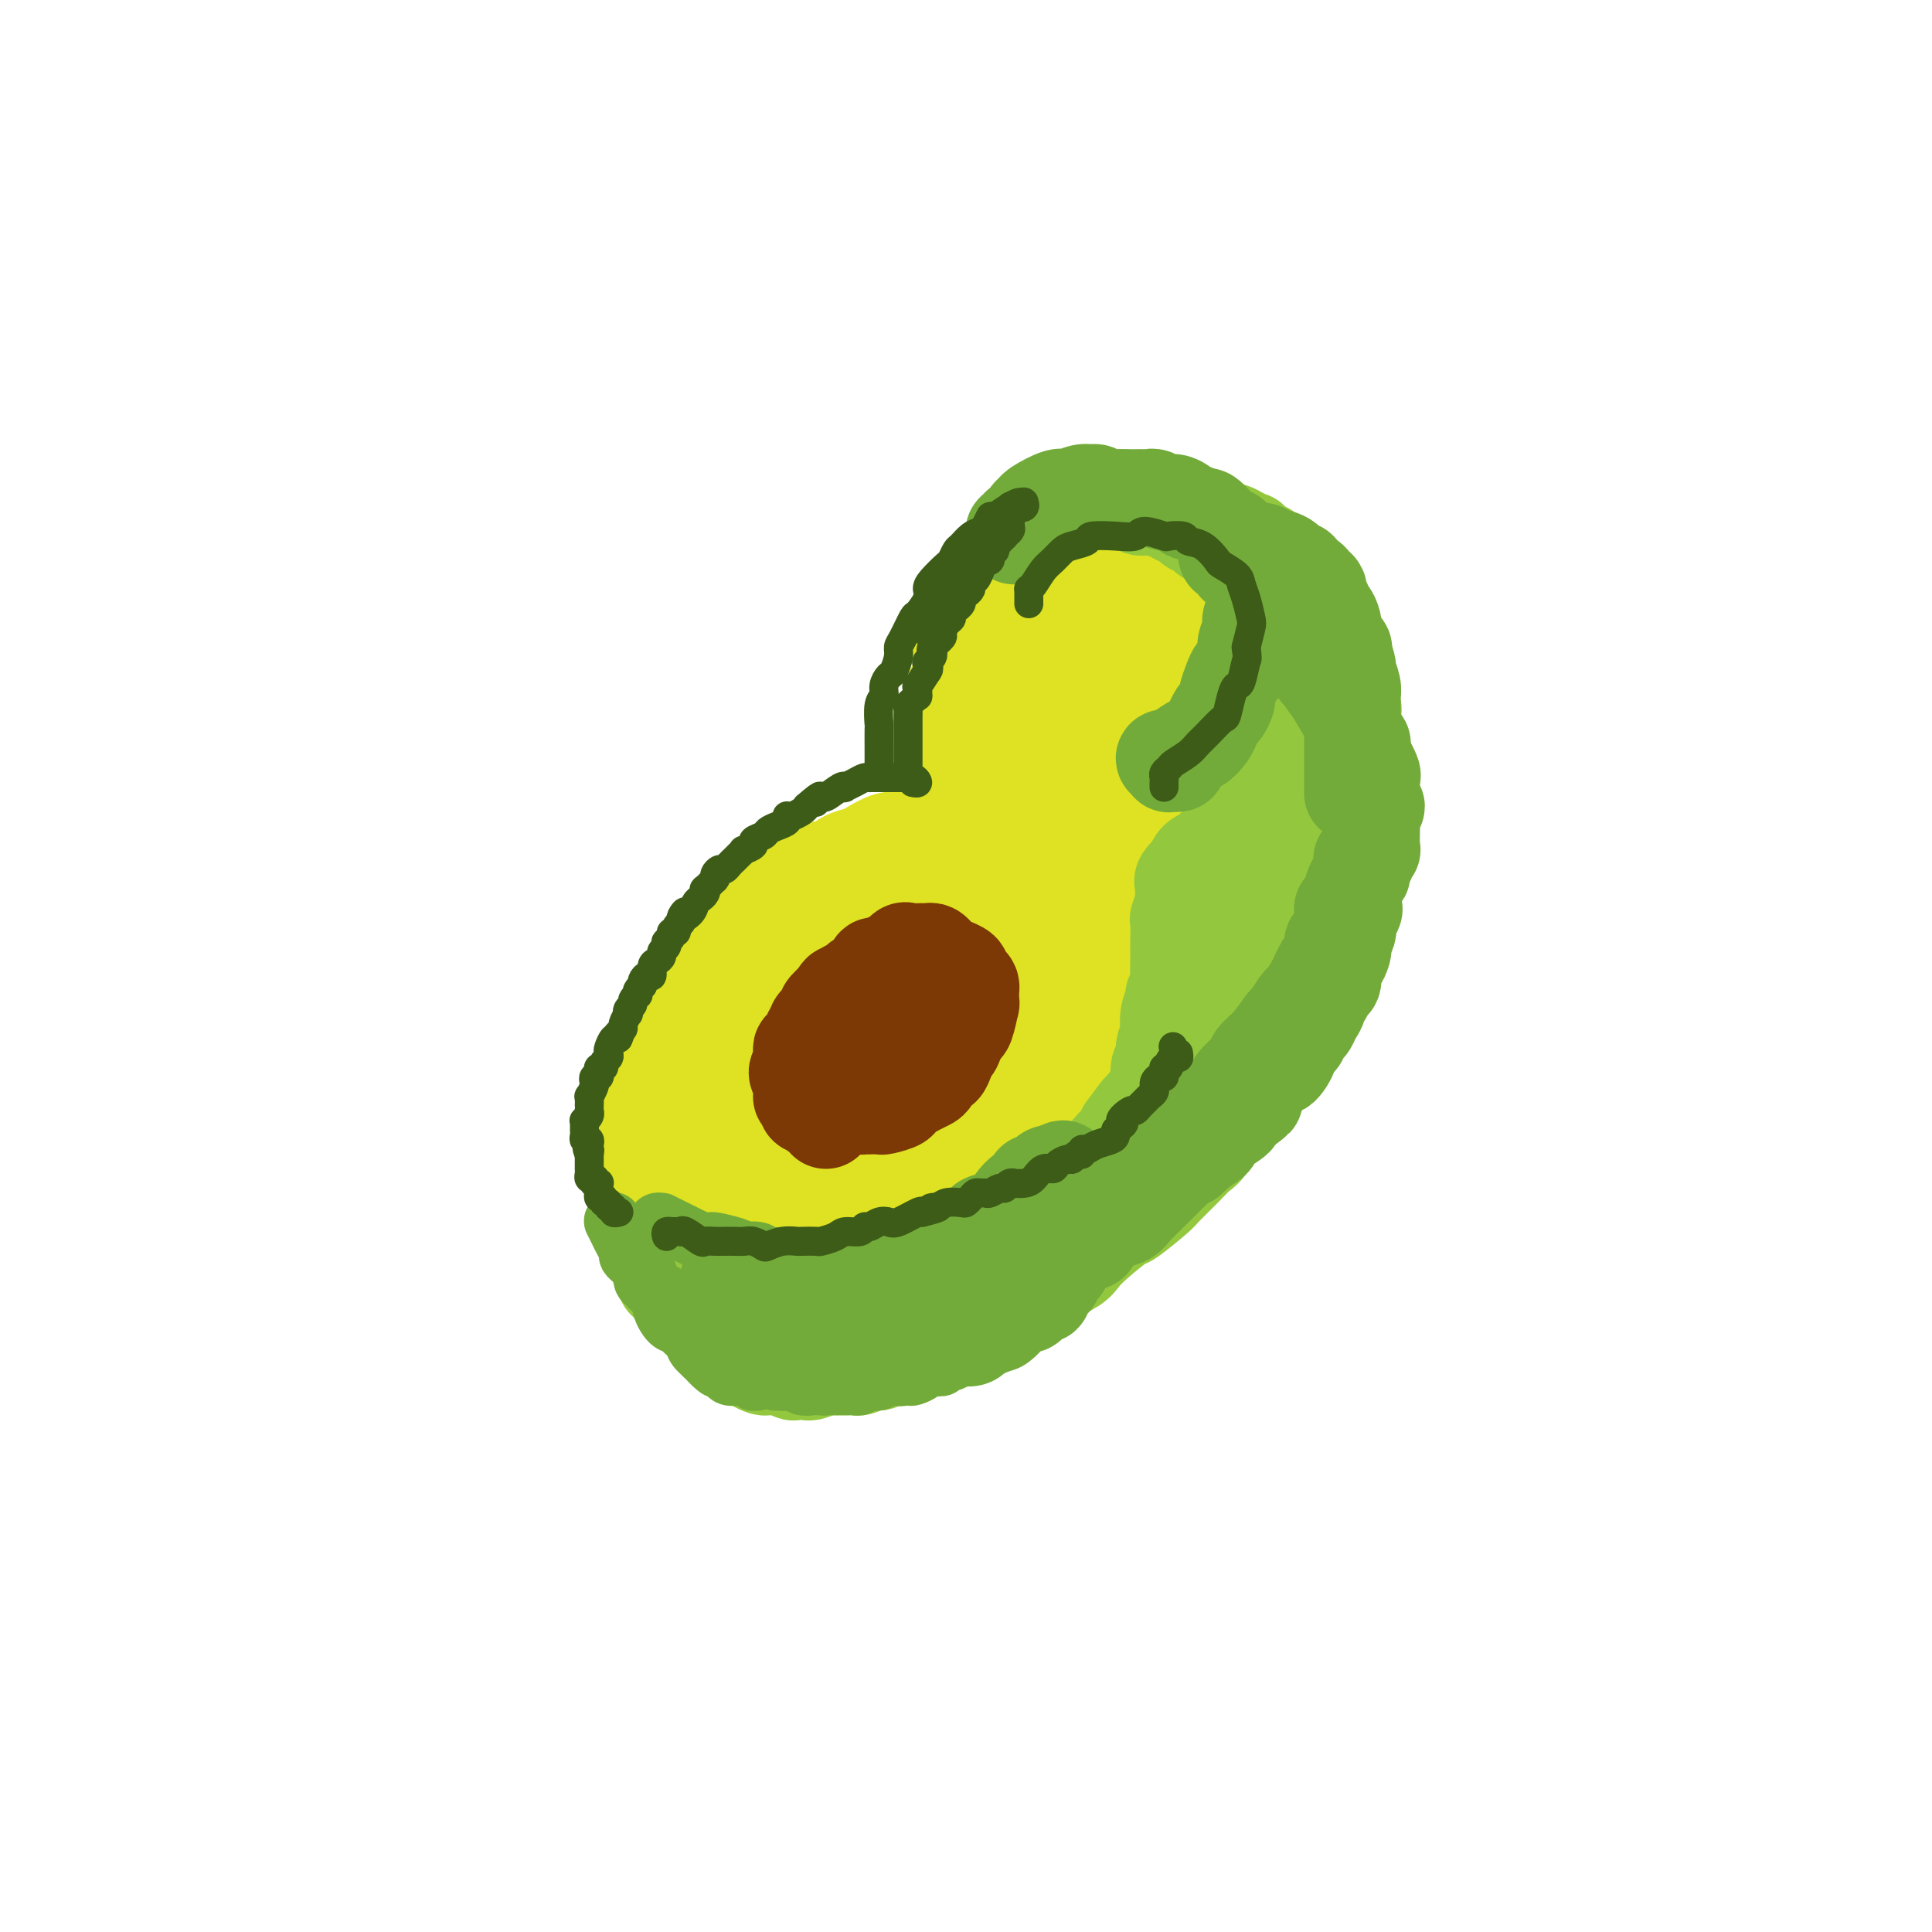 <svg viewBox='0 0 400 400' version='1.1' xmlns='http://www.w3.org/2000/svg' xmlns:xlink='http://www.w3.org/1999/xlink'><g fill='none' stroke='#DEE222' stroke-width='20' stroke-linecap='round' stroke-linejoin='round'><path d='M197,159c-0.123,-1.169 -0.245,-2.339 0,-3c0.245,-0.661 0.858,-0.815 1,-1c0.142,-0.185 -0.188,-0.402 0,-1c0.188,-0.598 0.893,-1.578 1,-2c0.107,-0.422 -0.384,-0.285 0,-1c0.384,-0.715 1.642,-2.283 2,-3c0.358,-0.717 -0.185,-0.585 0,-1c0.185,-0.415 1.099,-1.379 2,-3c0.901,-1.621 1.789,-3.899 2,-5c0.211,-1.101 -0.253,-1.023 0,-2c0.253,-0.977 1.225,-3.007 2,-4c0.775,-0.993 1.353,-0.948 2,-2c0.647,-1.052 1.362,-3.202 2,-4c0.638,-0.798 1.200,-0.245 2,-1c0.800,-0.755 1.838,-2.818 3,-4c1.162,-1.182 2.447,-1.484 3,-2c0.553,-0.516 0.373,-1.247 1,-2c0.627,-0.753 2.060,-1.530 3,-2c0.940,-0.470 1.386,-0.634 2,-1c0.614,-0.366 1.395,-0.935 2,-1c0.605,-0.065 1.034,0.374 2,0c0.966,-0.374 2.467,-1.561 4,-2c1.533,-0.439 3.097,-0.130 4,0c0.903,0.130 1.146,0.081 2,0c0.854,-0.081 2.319,-0.195 3,0c0.681,0.195 0.578,0.700 1,1c0.422,0.300 1.370,0.395 2,1c0.630,0.605 0.942,1.719 1,2c0.058,0.281 -0.138,-0.270 0,0c0.138,0.270 0.611,1.363 1,2c0.389,0.637 0.695,0.819 1,1'/><path d='M248,119c1.172,1.743 1.101,2.599 1,3c-0.101,0.401 -0.234,0.345 0,1c0.234,0.655 0.833,2.021 1,3c0.167,0.979 -0.099,1.572 0,2c0.099,0.428 0.562,0.691 1,1c0.438,0.309 0.849,0.663 1,1c0.151,0.337 0.040,0.659 0,1c-0.040,0.341 -0.010,0.703 0,1c0.010,0.297 -0.001,0.529 0,1c0.001,0.471 0.014,1.181 0,2c-0.014,0.819 -0.055,1.749 0,2c0.055,0.251 0.207,-0.175 0,0c-0.207,0.175 -0.773,0.953 -1,2c-0.227,1.047 -0.116,2.365 0,3c0.116,0.635 0.237,0.588 0,1c-0.237,0.412 -0.833,1.284 -1,2c-0.167,0.716 0.096,1.278 0,2c-0.096,0.722 -0.551,1.605 -1,3c-0.449,1.395 -0.894,3.301 -1,4c-0.106,0.699 0.125,0.189 0,1c-0.125,0.811 -0.608,2.942 -1,4c-0.392,1.058 -0.693,1.044 -1,2c-0.307,0.956 -0.621,2.882 -1,4c-0.379,1.118 -0.824,1.428 -1,2c-0.176,0.572 -0.082,1.407 0,2c0.082,0.593 0.151,0.944 0,1c-0.151,0.056 -0.524,-0.184 -1,0c-0.476,0.184 -1.055,0.792 -1,1c0.055,0.208 0.746,0.018 1,0c0.254,-0.018 0.073,0.138 0,0c-0.073,-0.138 -0.036,-0.569 0,-1'/><path d='M243,170c-1.424,5.459 -0.485,1.607 0,-1c0.485,-2.607 0.515,-3.967 1,-5c0.485,-1.033 1.426,-1.737 2,-3c0.574,-1.263 0.780,-3.085 1,-4c0.220,-0.915 0.455,-0.925 1,-2c0.545,-1.075 1.400,-3.217 2,-5c0.600,-1.783 0.946,-3.208 1,-4c0.054,-0.792 -0.184,-0.950 0,-2c0.184,-1.050 0.792,-2.990 1,-4c0.208,-1.010 0.018,-1.090 0,-2c-0.018,-0.910 0.135,-2.651 0,-4c-0.135,-1.349 -0.560,-2.305 -1,-3c-0.440,-0.695 -0.895,-1.127 -1,-2c-0.105,-0.873 0.139,-2.185 0,-3c-0.139,-0.815 -0.660,-1.132 -1,-2c-0.340,-0.868 -0.498,-2.286 -1,-3c-0.502,-0.714 -1.349,-0.723 -2,-1c-0.651,-0.277 -1.106,-0.822 -2,-1c-0.894,-0.178 -2.228,0.012 -3,0c-0.772,-0.012 -0.984,-0.224 -2,0c-1.016,0.224 -2.837,0.885 -4,1c-1.163,0.115 -1.666,-0.317 -3,0c-1.334,0.317 -3.497,1.383 -5,2c-1.503,0.617 -2.346,0.787 -3,1c-0.654,0.213 -1.121,0.470 -2,1c-0.879,0.530 -2.172,1.334 -3,2c-0.828,0.666 -1.191,1.195 -2,2c-0.809,0.805 -2.062,1.886 -3,3c-0.938,1.114 -1.560,2.262 -2,3c-0.440,0.738 -0.697,1.068 -1,2c-0.303,0.932 -0.651,2.466 -1,4'/><path d='M210,140c-0.844,1.622 -0.954,1.178 -1,2c-0.046,0.822 -0.029,2.912 0,4c0.029,1.088 0.070,1.174 0,2c-0.070,0.826 -0.253,2.392 0,4c0.253,1.608 0.940,3.260 1,4c0.060,0.740 -0.507,0.570 0,1c0.507,0.430 2.086,1.462 3,2c0.914,0.538 1.161,0.582 2,1c0.839,0.418 2.268,1.211 4,1c1.732,-0.211 3.767,-1.426 5,-2c1.233,-0.574 1.663,-0.508 2,-1c0.337,-0.492 0.580,-1.542 1,-2c0.420,-0.458 1.016,-0.325 2,-1c0.984,-0.675 2.355,-2.157 3,-3c0.645,-0.843 0.565,-1.046 1,-2c0.435,-0.954 1.385,-2.659 2,-4c0.615,-1.341 0.894,-2.320 1,-3c0.106,-0.680 0.039,-1.062 0,-2c-0.039,-0.938 -0.049,-2.431 0,-3c0.049,-0.569 0.157,-0.212 0,-1c-0.157,-0.788 -0.579,-2.720 -1,-4c-0.421,-1.280 -0.840,-1.909 -1,-2c-0.160,-0.091 -0.059,0.354 -1,0c-0.941,-0.354 -2.923,-1.507 -4,-2c-1.077,-0.493 -1.249,-0.324 -2,0c-0.751,0.324 -2.081,0.805 -3,2c-0.919,1.195 -1.429,3.105 -2,4c-0.571,0.895 -1.205,0.776 -2,2c-0.795,1.224 -1.753,3.791 -2,5c-0.247,1.209 0.215,1.060 0,2c-0.215,0.940 -1.108,2.970 -2,5'/><path d='M216,149c-1.300,3.236 -0.552,2.327 0,3c0.552,0.673 0.906,2.929 2,4c1.094,1.071 2.927,0.957 4,1c1.073,0.043 1.388,0.243 2,0c0.612,-0.243 1.523,-0.929 2,-1c0.477,-0.071 0.520,0.474 1,0c0.480,-0.474 1.398,-1.968 2,-3c0.602,-1.032 0.890,-1.601 1,-2c0.110,-0.399 0.044,-0.628 0,-1c-0.044,-0.372 -0.065,-0.887 0,-1c0.065,-0.113 0.217,0.176 0,1c-0.217,0.824 -0.802,2.183 -1,3c-0.198,0.817 -0.010,1.091 0,2c0.010,0.909 -0.160,2.453 0,4c0.160,1.547 0.648,3.096 1,4c0.352,0.904 0.566,1.161 1,2c0.434,0.839 1.088,2.260 1,3c-0.088,0.740 -0.917,0.801 -1,1c-0.083,0.199 0.581,0.538 0,1c-0.581,0.462 -2.406,1.048 -3,1c-0.594,-0.048 0.044,-0.730 -1,-1c-1.044,-0.270 -3.769,-0.127 -5,0c-1.231,0.127 -0.968,0.237 -2,0c-1.032,-0.237 -3.360,-0.821 -5,-1c-1.640,-0.179 -2.593,0.049 -3,0c-0.407,-0.049 -0.270,-0.373 -1,-1c-0.730,-0.627 -2.328,-1.558 -3,-2c-0.672,-0.442 -0.417,-0.397 -1,-1c-0.583,-0.603 -2.003,-1.855 -3,-3c-0.997,-1.145 -1.571,-2.184 -2,-3c-0.429,-0.816 -0.715,-1.408 -1,-2'/><path d='M201,157c-2.111,-2.595 -1.887,-3.082 -2,-3c-0.113,0.082 -0.563,0.732 -1,0c-0.437,-0.732 -0.859,-2.847 -1,-4c-0.141,-1.153 0.001,-1.343 0,-2c-0.001,-0.657 -0.143,-1.782 0,-3c0.143,-1.218 0.572,-2.531 1,-3c0.428,-0.469 0.854,-0.094 1,-1c0.146,-0.906 0.010,-3.091 0,-4c-0.010,-0.909 0.105,-0.540 0,-1c-0.105,-0.460 -0.432,-1.747 0,-3c0.432,-1.253 1.621,-2.471 2,-3c0.379,-0.529 -0.054,-0.368 0,-1c0.054,-0.632 0.594,-2.056 1,-3c0.406,-0.944 0.680,-1.407 1,-2c0.320,-0.593 0.688,-1.314 1,-2c0.312,-0.686 0.568,-1.335 1,-2c0.432,-0.665 1.041,-1.344 2,-2c0.959,-0.656 2.268,-1.289 3,-2c0.732,-0.711 0.886,-1.500 2,-2c1.114,-0.500 3.187,-0.712 4,-1c0.813,-0.288 0.365,-0.652 1,-1c0.635,-0.348 2.354,-0.682 4,-1c1.646,-0.318 3.219,-0.622 4,-1c0.781,-0.378 0.771,-0.830 2,-1c1.229,-0.170 3.699,-0.057 5,0c1.301,0.057 1.434,0.057 2,0c0.566,-0.057 1.566,-0.170 3,0c1.434,0.170 3.302,0.623 4,1c0.698,0.377 0.226,0.678 1,1c0.774,0.322 2.792,0.663 4,1c1.208,0.337 1.604,0.668 2,1'/><path d='M248,113c3.358,1.025 3.753,1.589 4,2c0.247,0.411 0.347,0.671 1,1c0.653,0.329 1.857,0.727 3,2c1.143,1.273 2.223,3.422 3,4c0.777,0.578 1.251,-0.415 2,0c0.749,0.415 1.773,2.237 2,3c0.227,0.763 -0.342,0.468 0,1c0.342,0.532 1.597,1.890 2,3c0.403,1.110 -0.046,1.972 0,2c0.046,0.028 0.586,-0.776 1,0c0.414,0.776 0.702,3.133 1,4c0.298,0.867 0.608,0.243 1,1c0.392,0.757 0.868,2.896 1,4c0.132,1.104 -0.078,1.172 0,2c0.078,0.828 0.444,2.415 0,4c-0.444,1.585 -1.696,3.169 -2,4c-0.304,0.831 0.342,0.908 0,2c-0.342,1.092 -1.672,3.197 -2,4c-0.328,0.803 0.347,0.303 0,1c-0.347,0.697 -1.715,2.592 -3,4c-1.285,1.408 -2.486,2.330 -3,3c-0.514,0.670 -0.340,1.087 -1,2c-0.660,0.913 -2.154,2.322 -3,3c-0.846,0.678 -1.043,0.626 -2,1c-0.957,0.374 -2.675,1.175 -4,2c-1.325,0.825 -2.257,1.676 -3,2c-0.743,0.324 -1.296,0.123 -2,0c-0.704,-0.123 -1.560,-0.167 -2,0c-0.440,0.167 -0.465,0.545 -1,1c-0.535,0.455 -1.582,0.987 -3,1c-1.418,0.013 -3.209,-0.494 -5,-1'/><path d='M233,175c-3.569,0.980 -1.493,0.432 -2,0c-0.507,-0.432 -3.597,-0.746 -5,-1c-1.403,-0.254 -1.119,-0.446 -2,-1c-0.881,-0.554 -2.927,-1.468 -4,-2c-1.073,-0.532 -1.174,-0.682 -2,-1c-0.826,-0.318 -2.379,-0.805 -3,-1c-0.621,-0.195 -0.311,-0.097 0,0'/><path d='M197,159c-0.005,0.297 -0.009,0.593 0,1c0.009,0.407 0.033,0.924 0,1c-0.033,0.076 -0.122,-0.288 0,0c0.122,0.288 0.454,1.229 0,2c-0.454,0.771 -1.694,1.373 -2,2c-0.306,0.627 0.322,1.278 0,2c-0.322,0.722 -1.594,1.516 -2,2c-0.406,0.484 0.053,0.660 0,1c-0.053,0.340 -0.617,0.846 -1,1c-0.383,0.154 -0.586,-0.043 -1,0c-0.414,0.043 -1.041,0.326 -2,1c-0.959,0.674 -2.252,1.737 -3,2c-0.748,0.263 -0.953,-0.275 -2,0c-1.047,0.275 -2.936,1.364 -4,2c-1.064,0.636 -1.301,0.819 -2,1c-0.699,0.181 -1.858,0.361 -3,1c-1.142,0.639 -2.267,1.737 -3,2c-0.733,0.263 -1.075,-0.309 -2,0c-0.925,0.309 -2.435,1.499 -3,2c-0.565,0.501 -0.187,0.312 -1,1c-0.813,0.688 -2.819,2.253 -4,3c-1.181,0.747 -1.539,0.676 -2,1c-0.461,0.324 -1.025,1.045 -2,2c-0.975,0.955 -2.362,2.145 -3,3c-0.638,0.855 -0.528,1.374 -1,2c-0.472,0.626 -1.526,1.360 -2,2c-0.474,0.640 -0.367,1.185 -1,2c-0.633,0.815 -2.005,1.899 -3,3c-0.995,1.101 -1.614,2.220 -2,3c-0.386,0.780 -0.539,1.223 -1,2c-0.461,0.777 -1.231,1.889 -2,3'/><path d='M143,209c-2.434,3.368 -1.019,1.788 -1,2c0.019,0.212 -1.357,2.217 -2,3c-0.643,0.783 -0.553,0.344 -1,1c-0.447,0.656 -1.430,2.407 -2,4c-0.570,1.593 -0.726,3.027 -1,4c-0.274,0.973 -0.665,1.486 -1,2c-0.335,0.514 -0.613,1.028 -1,2c-0.387,0.972 -0.885,2.401 -1,3c-0.115,0.599 0.151,0.368 0,1c-0.151,0.632 -0.718,2.125 -1,3c-0.282,0.875 -0.278,1.130 0,2c0.278,0.870 0.832,2.353 1,3c0.168,0.647 -0.049,0.458 0,1c0.049,0.542 0.364,1.817 1,3c0.636,1.183 1.592,2.275 2,3c0.408,0.725 0.269,1.083 1,2c0.731,0.917 2.331,2.395 3,3c0.669,0.605 0.407,0.338 1,1c0.593,0.662 2.040,2.252 3,3c0.960,0.748 1.433,0.653 2,1c0.567,0.347 1.226,1.134 3,2c1.774,0.866 4.661,1.809 6,2c1.339,0.191 1.130,-0.370 2,0c0.870,0.370 2.819,1.671 4,2c1.181,0.329 1.595,-0.314 2,0c0.405,0.314 0.803,1.587 2,2c1.197,0.413 3.194,-0.033 4,0c0.806,0.033 0.422,0.545 1,1c0.578,0.455 2.117,0.853 3,1c0.883,0.147 1.109,0.042 2,0c0.891,-0.042 2.445,-0.021 4,0'/><path d='M179,266c4.899,1.280 2.146,0.480 2,0c-0.146,-0.480 2.315,-0.639 4,-1c1.685,-0.361 2.593,-0.925 3,-1c0.407,-0.075 0.311,0.340 1,0c0.689,-0.340 2.162,-1.434 3,-2c0.838,-0.566 1.041,-0.602 2,-1c0.959,-0.398 2.675,-1.156 4,-2c1.325,-0.844 2.258,-1.773 3,-2c0.742,-0.227 1.293,0.248 2,0c0.707,-0.248 1.571,-1.221 2,-2c0.429,-0.779 0.422,-1.365 1,-2c0.578,-0.635 1.740,-1.319 3,-2c1.260,-0.681 2.616,-1.357 3,-2c0.384,-0.643 -0.206,-1.251 0,-2c0.206,-0.749 1.207,-1.637 2,-2c0.793,-0.363 1.378,-0.199 2,-1c0.622,-0.801 1.280,-2.566 2,-4c0.720,-1.434 1.501,-2.537 2,-3c0.499,-0.463 0.716,-0.284 1,-1c0.284,-0.716 0.635,-2.325 1,-3c0.365,-0.675 0.742,-0.417 1,-1c0.258,-0.583 0.395,-2.009 1,-3c0.605,-0.991 1.678,-1.547 2,-2c0.322,-0.453 -0.107,-0.801 0,-2c0.107,-1.199 0.750,-3.248 1,-4c0.250,-0.752 0.109,-0.207 0,-1c-0.109,-0.793 -0.184,-2.922 0,-4c0.184,-1.078 0.627,-1.103 1,-2c0.373,-0.897 0.677,-2.664 1,-4c0.323,-1.336 0.664,-2.239 1,-3c0.336,-0.761 0.668,-1.381 1,-2'/><path d='M231,205c0.714,-4.050 -0.001,-3.175 0,-3c0.001,0.175 0.718,-0.351 1,-1c0.282,-0.649 0.129,-1.419 0,-2c-0.129,-0.581 -0.235,-0.971 0,-2c0.235,-1.029 0.809,-2.698 1,-4c0.191,-1.302 -0.002,-2.238 0,-3c0.002,-0.762 0.200,-1.350 0,-2c-0.200,-0.650 -0.798,-1.363 -1,-2c-0.202,-0.637 -0.009,-1.197 0,-2c0.009,-0.803 -0.164,-1.850 0,-3c0.164,-1.150 0.667,-2.402 1,-3c0.333,-0.598 0.496,-0.543 0,-1c-0.496,-0.457 -1.651,-1.426 -2,-2c-0.349,-0.574 0.109,-0.754 0,-1c-0.109,-0.246 -0.785,-0.557 -2,-1c-1.215,-0.443 -2.970,-1.016 -4,-1c-1.030,0.016 -1.335,0.623 -3,1c-1.665,0.377 -4.690,0.524 -6,1c-1.310,0.476 -0.904,1.279 -2,2c-1.096,0.721 -3.694,1.358 -5,2c-1.306,0.642 -1.321,1.290 -2,2c-0.679,0.710 -2.022,1.483 -4,3c-1.978,1.517 -4.591,3.777 -6,5c-1.409,1.223 -1.614,1.407 -3,3c-1.386,1.593 -3.952,4.595 -5,6c-1.048,1.405 -0.577,1.214 -1,2c-0.423,0.786 -1.740,2.548 -2,4c-0.260,1.452 0.539,2.596 1,3c0.461,0.404 0.586,0.070 1,0c0.414,-0.070 1.118,0.123 2,0c0.882,-0.123 1.941,-0.561 3,-1'/><path d='M193,205c2.175,-1.006 4.612,-3.021 6,-4c1.388,-0.979 1.727,-0.923 3,-2c1.273,-1.077 3.480,-3.287 5,-5c1.520,-1.713 2.351,-2.928 3,-4c0.649,-1.072 1.114,-2.000 1,-3c-0.114,-1.000 -0.806,-2.071 -1,-3c-0.194,-0.929 0.111,-1.716 0,-2c-0.111,-0.284 -0.636,-0.064 -2,0c-1.364,0.064 -3.566,-0.026 -5,0c-1.434,0.026 -2.099,0.169 -4,1c-1.901,0.831 -5.037,2.351 -7,3c-1.963,0.649 -2.754,0.426 -5,1c-2.246,0.574 -5.947,1.944 -10,4c-4.053,2.056 -8.457,4.799 -11,6c-2.543,1.201 -3.224,0.860 -5,2c-1.776,1.140 -4.648,3.761 -6,5c-1.352,1.239 -1.185,1.095 -2,2c-0.815,0.905 -2.612,2.859 -4,5c-1.388,2.141 -2.368,4.469 -3,6c-0.632,1.531 -0.915,2.265 -1,4c-0.085,1.735 0.029,4.472 0,6c-0.029,1.528 -0.201,1.846 0,3c0.201,1.154 0.776,3.143 1,4c0.224,0.857 0.098,0.580 1,1c0.902,0.420 2.833,1.536 5,1c2.167,-0.536 4.569,-2.724 6,-4c1.431,-1.276 1.889,-1.640 3,-3c1.111,-1.360 2.875,-3.715 4,-5c1.125,-1.285 1.611,-1.500 3,-3c1.389,-1.500 3.683,-4.286 5,-6c1.317,-1.714 1.659,-2.357 2,-3'/><path d='M175,212c3.641,-4.010 4.245,-4.035 5,-5c0.755,-0.965 1.662,-2.869 2,-4c0.338,-1.131 0.108,-1.487 0,-2c-0.108,-0.513 -0.094,-1.181 0,-2c0.094,-0.819 0.267,-1.788 0,-2c-0.267,-0.212 -0.975,0.335 -2,1c-1.025,0.665 -2.367,1.448 -3,2c-0.633,0.552 -0.557,0.871 -2,2c-1.443,1.129 -4.404,3.067 -6,4c-1.596,0.933 -1.826,0.859 -3,2c-1.174,1.141 -3.290,3.496 -5,6c-1.710,2.504 -3.012,5.155 -4,7c-0.988,1.845 -1.660,2.882 -3,5c-1.340,2.118 -3.348,5.317 -4,7c-0.652,1.683 0.052,1.850 0,3c-0.052,1.150 -0.859,3.284 0,4c0.859,0.716 3.385,0.015 5,0c1.615,-0.015 2.320,0.654 4,0c1.680,-0.654 4.334,-2.633 6,-4c1.666,-1.367 2.342,-2.121 4,-3c1.658,-0.879 4.297,-1.884 7,-4c2.703,-2.116 5.471,-5.345 7,-7c1.529,-1.655 1.819,-1.737 3,-3c1.181,-1.263 3.252,-3.708 4,-5c0.748,-1.292 0.173,-1.430 0,-2c-0.173,-0.570 0.057,-1.572 0,-2c-0.057,-0.428 -0.399,-0.283 -1,0c-0.601,0.283 -1.460,0.705 -3,2c-1.540,1.295 -3.761,3.464 -5,5c-1.239,1.536 -1.497,2.439 -3,4c-1.503,1.561 -4.252,3.781 -7,6'/><path d='M171,227c-3.332,2.993 -2.164,1.976 -3,3c-0.836,1.024 -3.678,4.090 -5,6c-1.322,1.910 -1.124,2.664 -1,4c0.124,1.336 0.176,3.255 1,5c0.824,1.745 2.421,3.316 3,4c0.579,0.684 0.141,0.480 2,0c1.859,-0.480 6.017,-1.237 8,-2c1.983,-0.763 1.793,-1.532 3,-3c1.207,-1.468 3.812,-3.634 6,-6c2.188,-2.366 3.961,-4.932 5,-6c1.039,-1.068 1.346,-0.639 3,-3c1.654,-2.361 4.656,-7.514 6,-10c1.344,-2.486 1.032,-2.306 2,-4c0.968,-1.694 3.217,-5.264 4,-7c0.783,-1.736 0.100,-1.639 0,-2c-0.100,-0.361 0.384,-1.179 0,-1c-0.384,0.179 -1.635,1.356 -2,2c-0.365,0.644 0.158,0.754 -1,2c-1.158,1.246 -3.996,3.626 -6,6c-2.004,2.374 -3.175,4.741 -4,6c-0.825,1.259 -1.303,1.408 -2,3c-0.697,1.592 -1.613,4.626 -2,6c-0.387,1.374 -0.247,1.087 0,2c0.247,0.913 0.600,3.027 1,4c0.400,0.973 0.846,0.804 1,1c0.154,0.196 0.015,0.757 1,0c0.985,-0.757 3.093,-2.833 4,-4c0.907,-1.167 0.614,-1.426 2,-3c1.386,-1.574 4.450,-4.462 6,-6c1.550,-1.538 1.586,-1.725 2,-3c0.414,-1.275 1.207,-3.637 2,-6'/><path d='M207,215c1.266,-2.658 2.430,-4.803 3,-6c0.570,-1.197 0.544,-1.447 1,-3c0.456,-1.553 1.394,-4.410 2,-6c0.606,-1.590 0.880,-1.914 1,-3c0.120,-1.086 0.086,-2.934 0,-4c-0.086,-1.066 -0.223,-1.350 0,-2c0.223,-0.650 0.806,-1.667 1,-2c0.194,-0.333 -0.000,0.016 0,0c0.000,-0.016 0.196,-0.397 0,0c-0.196,0.397 -0.784,1.573 -1,2c-0.216,0.427 -0.061,0.107 0,1c0.061,0.893 0.029,3.000 0,5c-0.029,2.000 -0.054,3.894 0,5c0.054,1.106 0.186,1.423 0,3c-0.186,1.577 -0.691,4.412 -1,6c-0.309,1.588 -0.423,1.928 -1,4c-0.577,2.072 -1.618,5.876 -2,8c-0.382,2.124 -0.104,2.568 -1,4c-0.896,1.432 -2.965,3.853 -5,6c-2.035,2.147 -4.037,4.020 -5,5c-0.963,0.980 -0.887,1.065 -2,2c-1.113,0.935 -3.416,2.719 -5,4c-1.584,1.281 -2.450,2.060 -4,3c-1.550,0.940 -3.784,2.042 -6,3c-2.216,0.958 -4.415,1.773 -5,2c-0.585,0.227 0.445,-0.135 0,0c-0.445,0.135 -2.365,0.768 -3,1c-0.635,0.232 0.015,0.062 -1,0c-1.015,-0.062 -3.696,-0.017 -5,0c-1.304,0.017 -1.230,0.005 -1,0c0.230,-0.005 0.615,-0.002 1,0'/><path d='M168,253c-2.869,0.929 -0.042,0.250 1,0c1.042,-0.250 0.298,-0.071 0,0c-0.298,0.071 -0.149,0.036 0,0'/></g>
<g fill='none' stroke='#93C83E' stroke-width='20' stroke-linecap='round' stroke-linejoin='round'><path d='M233,104c-0.081,0.002 -0.163,0.005 0,0c0.163,-0.005 0.569,-0.016 1,0c0.431,0.016 0.885,0.059 1,0c0.115,-0.059 -0.110,-0.222 0,0c0.110,0.222 0.553,0.828 1,1c0.447,0.172 0.897,-0.089 2,0c1.103,0.089 2.858,0.530 4,1c1.142,0.470 1.672,0.971 2,1c0.328,0.029 0.455,-0.414 1,0c0.545,0.414 1.507,1.684 2,2c0.493,0.316 0.517,-0.322 1,0c0.483,0.322 1.424,1.606 2,2c0.576,0.394 0.788,-0.100 1,0c0.212,0.100 0.424,0.796 1,1c0.576,0.204 1.516,-0.084 2,0c0.484,0.084 0.511,0.538 1,1c0.489,0.462 1.439,0.931 2,1c0.561,0.069 0.733,-0.262 1,0c0.267,0.262 0.630,1.117 1,2c0.370,0.883 0.748,1.794 1,2c0.252,0.206 0.380,-0.293 1,0c0.620,0.293 1.733,1.376 2,2c0.267,0.624 -0.313,0.787 0,1c0.313,0.213 1.520,0.476 2,1c0.480,0.524 0.233,1.311 0,2c-0.233,0.689 -0.452,1.281 0,2c0.452,0.719 1.575,1.564 2,2c0.425,0.436 0.153,0.464 0,1c-0.153,0.536 -0.187,1.582 0,2c0.187,0.418 0.593,0.209 1,0'/><path d='M268,131c1.697,2.970 0.441,1.894 0,2c-0.441,0.106 -0.065,1.393 0,2c0.065,0.607 -0.179,0.534 0,1c0.179,0.466 0.781,1.472 1,2c0.219,0.528 0.055,0.578 0,1c-0.055,0.422 -0.001,1.215 0,2c0.001,0.785 -0.051,1.561 0,2c0.051,0.439 0.206,0.542 0,1c-0.206,0.458 -0.771,1.272 -1,2c-0.229,0.728 -0.121,1.369 0,2c0.121,0.631 0.257,1.252 0,2c-0.257,0.748 -0.905,1.623 -1,2c-0.095,0.377 0.364,0.256 0,1c-0.364,0.744 -1.549,2.352 -2,3c-0.451,0.648 -0.167,0.335 0,1c0.167,0.665 0.219,2.309 0,3c-0.219,0.691 -0.707,0.428 -1,1c-0.293,0.572 -0.389,1.980 -1,3c-0.611,1.020 -1.736,1.653 -2,2c-0.264,0.347 0.332,0.408 0,1c-0.332,0.592 -1.594,1.717 -2,2c-0.406,0.283 0.042,-0.274 0,0c-0.042,0.274 -0.573,1.378 -1,2c-0.427,0.622 -0.748,0.762 -1,1c-0.252,0.238 -0.434,0.575 -1,1c-0.566,0.425 -1.517,0.939 -2,1c-0.483,0.061 -0.497,-0.332 -1,0c-0.503,0.332 -1.496,1.388 -2,2c-0.504,0.612 -0.520,0.780 -1,1c-0.480,0.220 -1.423,0.491 -2,1c-0.577,0.509 -0.789,1.254 -1,2'/><path d='M247,180c-2.950,3.271 -1.326,1.450 -1,1c0.326,-0.450 -0.645,0.471 -1,1c-0.355,0.529 -0.095,0.666 0,1c0.095,0.334 0.025,0.865 0,1c-0.025,0.135 -0.006,-0.124 0,0c0.006,0.124 -0.002,0.633 0,1c0.002,0.367 0.015,0.592 0,1c-0.015,0.408 -0.056,0.998 0,1c0.056,0.002 0.211,-0.586 0,0c-0.211,0.586 -0.789,2.344 -1,3c-0.211,0.656 -0.057,0.210 0,1c0.057,0.790 0.016,2.816 0,4c-0.016,1.184 -0.008,1.526 0,2c0.008,0.474 0.017,1.081 0,2c-0.017,0.919 -0.061,2.149 0,3c0.061,0.851 0.226,1.321 0,2c-0.226,0.679 -0.844,1.566 -1,2c-0.156,0.434 0.150,0.413 0,1c-0.150,0.587 -0.757,1.781 -1,3c-0.243,1.219 -0.122,2.462 0,3c0.122,0.538 0.243,0.370 0,1c-0.243,0.630 -0.852,2.058 -1,3c-0.148,0.942 0.163,1.398 0,2c-0.163,0.602 -0.802,1.349 -1,2c-0.198,0.651 0.044,1.205 0,2c-0.044,0.795 -0.372,1.832 -1,3c-0.628,1.168 -1.554,2.468 -2,3c-0.446,0.532 -0.413,0.295 -1,1c-0.587,0.705 -1.793,2.353 -3,4'/><path d='M233,234c-0.793,1.346 0.225,0.711 0,1c-0.225,0.289 -1.695,1.501 -3,3c-1.305,1.499 -2.447,3.283 -3,4c-0.553,0.717 -0.516,0.367 -1,1c-0.484,0.633 -1.488,2.250 -2,3c-0.512,0.750 -0.533,0.635 -1,1c-0.467,0.365 -1.381,1.212 -2,2c-0.619,0.788 -0.942,1.518 -1,2c-0.058,0.482 0.150,0.715 0,1c-0.150,0.285 -0.659,0.624 -1,1c-0.341,0.376 -0.514,0.791 -1,1c-0.486,0.209 -1.284,0.211 -2,1c-0.716,0.789 -1.352,2.365 -2,3c-0.648,0.635 -1.310,0.330 -2,1c-0.690,0.670 -1.408,2.314 -2,3c-0.592,0.686 -1.058,0.415 -2,1c-0.942,0.585 -2.360,2.025 -3,3c-0.640,0.975 -0.503,1.483 -1,2c-0.497,0.517 -1.627,1.041 -3,2c-1.373,0.959 -2.988,2.354 -4,3c-1.012,0.646 -1.421,0.545 -2,1c-0.579,0.455 -1.329,1.467 -2,2c-0.671,0.533 -1.261,0.588 -2,1c-0.739,0.412 -1.625,1.181 -3,2c-1.375,0.819 -3.240,1.687 -4,2c-0.760,0.313 -0.415,0.070 -1,0c-0.585,-0.070 -2.102,0.034 -3,0c-0.898,-0.034 -1.179,-0.205 -2,0c-0.821,0.205 -2.183,0.786 -3,1c-0.817,0.214 -1.091,0.061 -2,0c-0.909,-0.061 -2.455,-0.031 -4,0'/><path d='M169,282c-2.727,0.204 -2.046,0.214 -2,0c0.046,-0.214 -0.544,-0.653 -1,-1c-0.456,-0.347 -0.777,-0.604 -1,-1c-0.223,-0.396 -0.347,-0.932 -1,-1c-0.653,-0.068 -1.836,0.333 -3,0c-1.164,-0.333 -2.310,-1.402 -3,-2c-0.690,-0.598 -0.925,-0.727 -2,-1c-1.075,-0.273 -2.991,-0.689 -4,-1c-1.009,-0.311 -1.112,-0.517 -2,-1c-0.888,-0.483 -2.560,-1.242 -4,-2c-1.440,-0.758 -2.648,-1.513 -3,-2c-0.352,-0.487 0.150,-0.705 0,-1c-0.150,-0.295 -0.953,-0.668 -1,-1c-0.047,-0.332 0.663,-0.624 1,-1c0.337,-0.376 0.302,-0.836 0,-1c-0.302,-0.164 -0.869,-0.031 -1,0c-0.131,0.031 0.175,-0.042 0,0c-0.175,0.042 -0.830,0.197 -1,0c-0.170,-0.197 0.147,-0.745 0,-1c-0.147,-0.255 -0.756,-0.216 -1,0c-0.244,0.216 -0.122,0.608 0,1'/><path d='M140,266c-4.545,-2.313 -1.407,-0.095 0,1c1.407,1.095 1.084,1.068 1,1c-0.084,-0.068 0.072,-0.178 0,0c-0.072,0.178 -0.370,0.643 0,1c0.370,0.357 1.409,0.606 2,1c0.591,0.394 0.736,0.933 1,1c0.264,0.067 0.648,-0.336 1,0c0.352,0.336 0.672,1.413 1,2c0.328,0.587 0.665,0.686 1,1c0.335,0.314 0.667,0.845 1,1c0.333,0.155 0.667,-0.064 1,0c0.333,0.064 0.667,0.412 1,1c0.333,0.588 0.667,1.414 1,2c0.333,0.586 0.666,0.930 1,1c0.334,0.070 0.671,-0.135 1,0c0.329,0.135 0.652,0.611 1,1c0.348,0.389 0.723,0.693 1,1c0.277,0.307 0.458,0.617 1,1c0.542,0.383 1.445,0.838 2,1c0.555,0.162 0.763,0.029 1,0c0.237,-0.029 0.501,0.044 1,0c0.499,-0.044 1.231,-0.207 2,0c0.769,0.207 1.576,0.784 2,1c0.424,0.216 0.465,0.072 1,0c0.535,-0.072 1.563,-0.072 2,0c0.437,0.072 0.282,0.215 1,0c0.718,-0.215 2.309,-0.789 3,-1c0.691,-0.211 0.483,-0.060 1,0c0.517,0.060 1.758,0.030 3,0'/><path d='M175,283c3.357,0.137 2.248,-0.020 2,0c-0.248,0.020 0.365,0.216 1,0c0.635,-0.216 1.291,-0.845 2,-1c0.709,-0.155 1.470,0.164 2,0c0.530,-0.164 0.830,-0.813 2,-1c1.170,-0.187 3.212,0.087 4,0c0.788,-0.087 0.324,-0.534 1,-1c0.676,-0.466 2.493,-0.951 3,-1c0.507,-0.049 -0.294,0.339 0,0c0.294,-0.339 1.684,-1.404 3,-2c1.316,-0.596 2.559,-0.722 3,-1c0.441,-0.278 0.082,-0.709 1,-1c0.918,-0.291 3.115,-0.443 4,-1c0.885,-0.557 0.458,-1.519 1,-2c0.542,-0.481 2.054,-0.481 3,-1c0.946,-0.519 1.325,-1.557 2,-2c0.675,-0.443 1.647,-0.292 3,-1c1.353,-0.708 3.087,-2.274 4,-3c0.913,-0.726 1.005,-0.612 2,-1c0.995,-0.388 2.893,-1.277 4,-2c1.107,-0.723 1.425,-1.279 2,-2c0.575,-0.721 1.408,-1.605 3,-3c1.592,-1.395 3.942,-3.300 5,-4c1.058,-0.700 0.825,-0.194 2,-1c1.175,-0.806 3.757,-2.924 5,-4c1.243,-1.076 1.148,-1.112 2,-2c0.852,-0.888 2.651,-2.630 4,-4c1.349,-1.370 2.248,-2.367 3,-3c0.752,-0.633 1.356,-0.901 2,-2c0.644,-1.099 1.327,-3.028 2,-4c0.673,-0.972 1.337,-0.986 2,-1'/><path d='M254,232c5.428,-5.215 2.997,-3.251 2,-3c-0.997,0.251 -0.562,-1.211 0,-2c0.562,-0.789 1.250,-0.906 2,-2c0.750,-1.094 1.562,-3.164 2,-4c0.438,-0.836 0.502,-0.437 1,-1c0.498,-0.563 1.429,-2.088 2,-3c0.571,-0.912 0.783,-1.212 1,-2c0.217,-0.788 0.440,-2.065 1,-3c0.560,-0.935 1.455,-1.528 2,-2c0.545,-0.472 0.738,-0.823 1,-2c0.262,-1.177 0.592,-3.179 1,-4c0.408,-0.821 0.894,-0.461 1,-1c0.106,-0.539 -0.168,-1.976 0,-3c0.168,-1.024 0.777,-1.637 1,-2c0.223,-0.363 0.060,-0.478 0,-1c-0.060,-0.522 -0.016,-1.450 0,-2c0.016,-0.550 0.004,-0.722 0,-1c-0.004,-0.278 -0.000,-0.663 0,-1c0.000,-0.337 -0.003,-0.627 0,-1c0.003,-0.373 0.013,-0.829 0,-1c-0.013,-0.171 -0.049,-0.056 0,0c0.049,0.056 0.182,0.053 0,0c-0.182,-0.053 -0.679,-0.157 -1,0c-0.321,0.157 -0.464,0.573 -1,1c-0.536,0.427 -1.464,0.863 -2,1c-0.536,0.137 -0.680,-0.025 -1,0c-0.320,0.025 -0.817,0.238 -1,0c-0.183,-0.238 -0.052,-0.925 0,-1c0.052,-0.075 0.026,0.463 0,1'/><path d='M265,193c-0.928,0.496 -0.249,0.737 0,1c0.249,0.263 0.067,0.547 0,1c-0.067,0.453 -0.018,1.076 0,2c0.018,0.924 0.005,2.150 0,3c-0.005,0.850 -0.001,1.325 0,2c0.001,0.675 0.001,1.550 0,2c-0.001,0.450 -0.002,0.474 0,0c0.002,-0.474 0.008,-1.444 0,-2c-0.008,-0.556 -0.030,-0.696 0,-2c0.030,-1.304 0.113,-3.772 0,-5c-0.113,-1.228 -0.422,-1.215 0,-2c0.422,-0.785 1.577,-2.366 2,-4c0.423,-1.634 0.115,-3.319 0,-4c-0.115,-0.681 -0.039,-0.358 0,-1c0.039,-0.642 0.039,-2.251 0,-3c-0.039,-0.749 -0.118,-0.639 0,-1c0.118,-0.361 0.434,-1.192 0,-2c-0.434,-0.808 -1.617,-1.593 -2,-2c-0.383,-0.407 0.034,-0.435 0,0c-0.034,0.435 -0.520,1.335 -1,2c-0.480,0.665 -0.954,1.096 -1,2c-0.046,0.904 0.338,2.282 0,4c-0.338,1.718 -1.397,3.776 -2,5c-0.603,1.224 -0.750,1.615 -1,3c-0.250,1.385 -0.603,3.763 -1,5c-0.397,1.237 -0.838,1.333 -1,2c-0.162,0.667 -0.046,1.905 0,3c0.046,1.095 0.023,2.048 0,3'/><path d='M258,205c-1.182,4.769 -0.639,2.193 -1,2c-0.361,-0.193 -1.628,1.998 -2,3c-0.372,1.002 0.149,0.814 0,1c-0.149,0.186 -0.969,0.747 -1,1c-0.031,0.253 0.728,0.198 1,0c0.272,-0.198 0.058,-0.539 0,-1c-0.058,-0.461 0.041,-1.040 0,-1c-0.041,0.040 -0.223,0.700 0,0c0.223,-0.700 0.850,-2.761 1,-4c0.150,-1.239 -0.176,-1.657 0,-3c0.176,-1.343 0.854,-3.613 1,-5c0.146,-1.387 -0.241,-1.892 0,-3c0.241,-1.108 1.109,-2.820 2,-4c0.891,-1.180 1.805,-1.830 2,-2c0.195,-0.170 -0.329,0.140 0,0c0.329,-0.140 1.511,-0.728 2,-1c0.489,-0.272 0.286,-0.227 1,-1c0.714,-0.773 2.347,-2.364 3,-3c0.653,-0.636 0.327,-0.318 0,0'/><path d='M245,107c0.475,-0.004 0.951,-0.007 1,0c0.049,0.007 -0.328,0.026 0,0c0.328,-0.026 1.361,-0.095 2,0c0.639,0.095 0.883,0.356 2,1c1.117,0.644 3.106,1.673 4,2c0.894,0.327 0.691,-0.048 1,0c0.309,0.048 1.128,0.518 2,1c0.872,0.482 1.795,0.974 2,1c0.205,0.026 -0.310,-0.414 0,0c0.310,0.414 1.445,1.683 2,2c0.555,0.317 0.531,-0.317 1,0c0.469,0.317 1.431,1.586 2,2c0.569,0.414 0.744,-0.026 1,0c0.256,0.026 0.595,0.518 1,1c0.405,0.482 0.878,0.955 1,1c0.122,0.045 -0.108,-0.339 0,0c0.108,0.339 0.555,1.401 1,2c0.445,0.599 0.889,0.737 1,1c0.111,0.263 -0.111,0.653 0,1c0.111,0.347 0.555,0.651 1,1c0.445,0.349 0.890,0.741 1,1c0.110,0.259 -0.114,0.384 0,1c0.114,0.616 0.566,1.723 1,2c0.434,0.277 0.851,-0.277 1,0c0.149,0.277 0.030,1.383 0,2c-0.030,0.617 0.030,0.743 0,1c-0.030,0.257 -0.152,0.645 0,1c0.152,0.355 0.576,0.678 1,1'/><path d='M274,132c1.083,2.501 0.289,1.754 0,2c-0.289,0.246 -0.074,1.484 0,2c0.074,0.516 0.006,0.308 0,1c-0.006,0.692 0.051,2.282 0,3c-0.051,0.718 -0.209,0.562 0,1c0.209,0.438 0.784,1.468 1,2c0.216,0.532 0.072,0.567 0,1c-0.072,0.433 -0.072,1.266 0,2c0.072,0.734 0.215,1.369 0,2c-0.215,0.631 -0.789,1.259 -1,2c-0.211,0.741 -0.061,1.596 0,2c0.061,0.404 0.031,0.356 0,1c-0.031,0.644 -0.065,1.979 0,3c0.065,1.021 0.228,1.730 0,2c-0.228,0.270 -0.849,0.103 -1,1c-0.151,0.897 0.167,2.859 0,4c-0.167,1.141 -0.818,1.462 -1,2c-0.182,0.538 0.106,1.293 0,2c-0.106,0.707 -0.604,1.366 -1,2c-0.396,0.634 -0.688,1.245 -1,2c-0.312,0.755 -0.644,1.655 -1,2c-0.356,0.345 -0.736,0.135 -1,1c-0.264,0.865 -0.410,2.806 -1,4c-0.590,1.194 -1.622,1.640 -2,2c-0.378,0.360 -0.101,0.632 0,1c0.101,0.368 0.027,0.830 0,1c-0.027,0.170 -0.008,0.049 0,0c0.008,-0.049 0.004,-0.024 0,0'/><path d='M265,182c-1.289,2.766 -0.512,0.182 0,-1c0.512,-1.182 0.757,-0.963 1,-1c0.243,-0.037 0.483,-0.331 1,-1c0.517,-0.669 1.309,-1.714 2,-3c0.691,-1.286 1.280,-2.813 2,-4c0.720,-1.187 1.570,-2.034 2,-3c0.430,-0.966 0.440,-2.049 1,-4c0.560,-1.951 1.670,-4.768 2,-6c0.330,-1.232 -0.121,-0.880 0,-2c0.121,-1.120 0.814,-3.713 1,-5c0.186,-1.287 -0.136,-1.270 0,-2c0.136,-0.730 0.730,-2.208 1,-4c0.270,-1.792 0.216,-3.898 0,-5c-0.216,-1.102 -0.594,-1.200 -1,-2c-0.406,-0.800 -0.841,-2.301 -1,-3c-0.159,-0.699 -0.043,-0.595 0,-1c0.043,-0.405 0.012,-1.318 0,-2c-0.012,-0.682 -0.004,-1.133 0,-1c0.004,0.133 0.004,0.850 0,1c-0.004,0.150 -0.011,-0.268 0,0c0.011,0.268 0.039,1.221 0,2c-0.039,0.779 -0.147,1.386 0,2c0.147,0.614 0.547,1.237 1,2c0.453,0.763 0.960,1.666 1,2c0.040,0.334 -0.385,0.098 0,1c0.385,0.902 1.581,2.941 2,4c0.419,1.059 0.061,1.140 0,2c-0.061,0.860 0.176,2.501 0,4c-0.176,1.499 -0.765,2.857 -1,4c-0.235,1.143 -0.118,2.072 0,3'/><path d='M279,159c0.533,4.860 0.365,4.010 0,4c-0.365,-0.010 -0.928,0.822 -1,2c-0.072,1.178 0.347,2.704 0,4c-0.347,1.296 -1.460,2.361 -2,3c-0.540,0.639 -0.508,0.851 -1,2c-0.492,1.149 -1.509,3.234 -2,4c-0.491,0.766 -0.457,0.214 -1,1c-0.543,0.786 -1.662,2.912 -2,4c-0.338,1.088 0.104,1.139 0,1c-0.104,-0.139 -0.756,-0.467 -1,0c-0.244,0.467 -0.081,1.729 0,2c0.081,0.271 0.081,-0.449 0,-1c-0.081,-0.551 -0.242,-0.933 0,-1c0.242,-0.067 0.887,0.180 1,0c0.113,-0.180 -0.305,-0.787 0,-2c0.305,-1.213 1.335,-3.033 2,-4c0.665,-0.967 0.967,-1.082 1,-2c0.033,-0.918 -0.201,-2.640 0,-4c0.201,-1.360 0.839,-2.359 1,-3c0.161,-0.641 -0.153,-0.925 0,-2c0.153,-1.075 0.773,-2.941 1,-4c0.227,-1.059 0.060,-1.311 0,-2c-0.060,-0.689 -0.012,-1.817 0,-3c0.012,-1.183 -0.011,-2.422 0,-3c0.011,-0.578 0.054,-0.495 0,-1c-0.054,-0.505 -0.207,-1.597 0,-2c0.207,-0.403 0.773,-0.115 1,0c0.227,0.115 0.113,0.058 0,0'/></g>
<g fill='none' stroke='#73AB3A' stroke-width='12' stroke-linecap='round' stroke-linejoin='round'><path d='M127,253c-0.091,-0.180 -0.183,-0.361 0,0c0.183,0.361 0.640,1.262 1,2c0.360,0.738 0.621,1.311 1,2c0.379,0.689 0.875,1.492 1,2c0.125,0.508 -0.121,0.721 0,1c0.121,0.279 0.610,0.624 1,1c0.390,0.376 0.681,0.783 1,1c0.319,0.217 0.664,0.243 1,1c0.336,0.757 0.662,2.244 1,3c0.338,0.756 0.687,0.779 1,1c0.313,0.221 0.590,0.638 1,1c0.410,0.362 0.955,0.669 1,1c0.045,0.331 -0.409,0.685 0,1c0.409,0.315 1.682,0.591 2,1c0.318,0.409 -0.318,0.950 0,1c0.318,0.050 1.591,-0.393 2,0c0.409,0.393 -0.045,1.621 0,2c0.045,0.379 0.590,-0.092 1,0c0.410,0.092 0.687,0.745 1,1c0.313,0.255 0.662,0.111 1,0c0.338,-0.111 0.663,-0.188 1,0c0.337,0.188 0.685,0.643 1,1c0.315,0.357 0.595,0.618 1,1c0.405,0.382 0.933,0.886 1,1c0.067,0.114 -0.328,-0.162 0,0c0.328,0.162 1.379,0.760 2,1c0.621,0.240 0.810,0.120 1,0'/><path d='M151,279c1.686,0.729 0.900,0.051 1,0c0.100,-0.051 1.086,0.525 2,1c0.914,0.475 1.755,0.849 2,1c0.245,0.151 -0.107,0.079 0,0c0.107,-0.079 0.674,-0.165 1,0c0.326,0.165 0.412,0.580 1,1c0.588,0.420 1.677,0.845 2,1c0.323,0.155 -0.121,0.042 0,0c0.121,-0.042 0.805,-0.012 1,0c0.195,0.012 -0.101,0.006 0,0c0.101,-0.006 0.598,-0.012 1,0c0.402,0.012 0.708,0.042 1,0c0.292,-0.042 0.570,-0.155 1,0c0.430,0.155 1.012,0.577 1,1c-0.012,0.423 -0.617,0.847 -1,1c-0.383,0.153 -0.545,0.033 -1,0c-0.455,-0.033 -1.204,0.019 -2,0c-0.796,-0.019 -1.639,-0.109 -2,0c-0.361,0.109 -0.240,0.419 -1,0c-0.760,-0.419 -2.399,-1.566 -3,-2c-0.601,-0.434 -0.162,-0.155 -1,0c-0.838,0.155 -2.954,0.187 -4,0c-1.046,-0.187 -1.023,-0.594 -1,-1'/><path d='M149,282c-2.349,-0.111 -1.221,0.110 -1,0c0.221,-0.110 -0.463,-0.552 -1,-1c-0.537,-0.448 -0.925,-0.902 -1,-1c-0.075,-0.098 0.162,0.160 0,0c-0.162,-0.160 -0.724,-0.738 -1,-1c-0.276,-0.262 -0.264,-0.207 0,0c0.264,0.207 0.782,0.566 1,1c0.218,0.434 0.137,0.943 0,1c-0.137,0.057 -0.331,-0.339 0,0c0.331,0.339 1.188,1.411 2,2c0.812,0.589 1.579,0.694 2,1c0.421,0.306 0.495,0.813 1,1c0.505,0.187 1.440,0.054 2,0c0.560,-0.054 0.743,-0.028 1,0c0.257,0.028 0.587,0.060 1,0c0.413,-0.060 0.910,-0.211 1,0c0.090,0.211 -0.227,0.785 0,1c0.227,0.215 0.998,0.073 1,0c0.002,-0.073 -0.765,-0.075 -1,0c-0.235,0.075 0.061,0.226 0,0c-0.061,-0.226 -0.478,-0.830 -1,-1c-0.522,-0.170 -1.149,0.094 -2,0c-0.851,-0.094 -1.925,-0.547 -3,-1'/><path d='M150,284c-1.445,-0.440 -1.558,-0.541 -2,-1c-0.442,-0.459 -1.213,-1.276 -2,-2c-0.787,-0.724 -1.589,-1.354 -2,-2c-0.411,-0.646 -0.429,-1.308 -1,-2c-0.571,-0.692 -1.693,-1.413 -2,-2c-0.307,-0.587 0.202,-1.040 0,-1c-0.202,0.040 -1.115,0.572 -2,0c-0.885,-0.572 -1.743,-2.247 -2,-3c-0.257,-0.753 0.085,-0.582 0,-1c-0.085,-0.418 -0.597,-1.425 -1,-2c-0.403,-0.575 -0.696,-0.717 -1,-1c-0.304,-0.283 -0.617,-0.705 -1,-1c-0.383,-0.295 -0.834,-0.462 -1,-1c-0.166,-0.538 -0.045,-1.448 0,-2c0.045,-0.552 0.015,-0.746 0,-1c-0.015,-0.254 -0.015,-0.569 0,-1c0.015,-0.431 0.044,-0.978 0,-1c-0.044,-0.022 -0.162,0.480 0,1c0.162,0.520 0.605,1.060 1,2c0.395,0.940 0.744,2.282 1,3c0.256,0.718 0.419,0.811 1,1c0.581,0.189 1.579,0.474 2,1c0.421,0.526 0.263,1.293 1,2c0.737,0.707 2.368,1.353 4,2'/><path d='M143,272c1.970,2.263 1.896,1.920 2,2c0.104,0.080 0.385,0.585 1,1c0.615,0.415 1.564,0.742 2,1c0.436,0.258 0.361,0.446 1,1c0.639,0.554 1.993,1.473 3,2c1.007,0.527 1.666,0.662 2,1c0.334,0.338 0.341,0.879 1,1c0.659,0.121 1.970,-0.178 3,0c1.030,0.178 1.781,0.833 2,1c0.219,0.167 -0.092,-0.152 0,0c0.092,0.152 0.588,0.777 1,1c0.412,0.223 0.741,0.045 1,0c0.259,-0.045 0.447,0.044 1,0c0.553,-0.044 1.472,-0.222 2,0c0.528,0.222 0.666,0.844 1,1c0.334,0.156 0.863,-0.154 1,0c0.137,0.154 -0.117,0.773 0,1c0.117,0.227 0.604,0.061 1,0c0.396,-0.061 0.701,-0.016 1,0c0.299,0.016 0.591,0.004 1,0c0.409,-0.004 0.936,-0.001 1,0c0.064,0.001 -0.334,0.000 0,0c0.334,-0.000 1.399,-0.000 2,0c0.601,0.000 0.740,0.000 1,0c0.260,-0.000 0.643,-0.000 1,0c0.357,0.000 0.687,0.000 1,0c0.313,-0.000 0.610,-0.000 1,0c0.390,0.000 0.874,0.000 1,0c0.126,-0.000 -0.107,-0.000 0,0c0.107,0.000 0.553,0.000 1,0'/><path d='M179,285c3.830,0.619 1.406,0.165 1,0c-0.406,-0.165 1.205,-0.043 2,0c0.795,0.043 0.773,0.007 1,0c0.227,-0.007 0.704,0.016 1,0c0.296,-0.016 0.413,-0.071 1,0c0.587,0.071 1.645,0.267 2,0c0.355,-0.267 0.009,-0.996 0,-1c-0.009,-0.004 0.320,0.717 0,1c-0.320,0.283 -1.289,0.128 -2,0c-0.711,-0.128 -1.165,-0.230 -2,0c-0.835,0.230 -2.053,0.793 -3,1c-0.947,0.207 -1.624,0.059 -2,0c-0.376,-0.059 -0.453,-0.030 -1,0c-0.547,0.030 -1.565,0.060 -2,0c-0.435,-0.060 -0.288,-0.211 -1,0c-0.712,0.211 -2.285,0.785 -3,1c-0.715,0.215 -0.573,0.072 -1,0c-0.427,-0.072 -1.424,-0.072 -2,0c-0.576,0.072 -0.731,0.215 -1,0c-0.269,-0.215 -0.650,-0.788 -1,-1c-0.350,-0.212 -0.668,-0.061 -1,0c-0.332,0.061 -0.677,0.033 -1,0c-0.323,-0.033 -0.623,-0.071 -1,0c-0.377,0.071 -0.832,0.250 -1,0c-0.168,-0.250 -0.048,-0.929 0,-1c0.048,-0.071 0.024,0.464 0,1'/><path d='M162,286c-3.323,0.150 -0.130,0.026 1,0c1.130,-0.026 0.197,0.046 0,0c-0.197,-0.046 0.343,-0.208 1,0c0.657,0.208 1.432,0.788 2,1c0.568,0.212 0.930,0.057 2,0c1.070,-0.057 2.849,-0.014 4,0c1.151,0.014 1.674,0.000 2,0c0.326,-0.000 0.455,0.014 1,0c0.545,-0.014 1.507,-0.055 2,0c0.493,0.055 0.516,0.207 1,0c0.484,-0.207 1.428,-0.773 2,-1c0.572,-0.227 0.773,-0.113 1,0c0.227,0.113 0.479,0.227 1,0c0.521,-0.227 1.309,-0.796 2,-1c0.691,-0.204 1.285,-0.044 2,0c0.715,0.044 1.552,-0.027 2,0c0.448,0.027 0.506,0.152 1,0c0.494,-0.152 1.423,-0.581 2,-1c0.577,-0.419 0.802,-0.829 1,-1c0.198,-0.171 0.367,-0.102 1,0c0.633,0.102 1.728,0.239 2,0c0.272,-0.239 -0.278,-0.853 0,-1c0.278,-0.147 1.384,0.172 2,0c0.616,-0.172 0.742,-0.834 1,-1c0.258,-0.166 0.646,0.166 1,0c0.354,-0.166 0.672,-0.829 1,-1c0.328,-0.171 0.665,0.150 1,0c0.335,-0.150 0.667,-0.772 1,-1c0.333,-0.228 0.667,-0.061 1,0c0.333,0.061 0.667,0.018 1,0c0.333,-0.018 0.667,-0.009 1,0'/><path d='M205,279c4.177,-1.444 1.119,-1.053 0,-1c-1.119,0.053 -0.300,-0.233 0,0c0.300,0.233 0.081,0.986 0,1c-0.081,0.014 -0.023,-0.710 0,-1c0.023,-0.290 0.012,-0.145 0,0'/><path d='M137,253c-0.388,0.538 -0.777,1.076 -1,1c-0.223,-0.076 -0.281,-0.765 0,-1c0.281,-0.235 0.900,-0.017 1,0c0.100,0.017 -0.319,-0.167 0,0c0.319,0.167 1.375,0.686 2,1c0.625,0.314 0.819,0.423 2,1c1.181,0.577 3.349,1.621 4,2c0.651,0.379 -0.213,0.091 0,0c0.213,-0.091 1.504,0.014 2,0c0.496,-0.014 0.196,-0.149 1,0c0.804,0.149 2.711,0.580 4,1c1.289,0.420 1.960,0.830 2,1c0.040,0.170 -0.551,0.101 0,0c0.551,-0.101 2.244,-0.234 3,0c0.756,0.234 0.574,0.833 1,1c0.426,0.167 1.460,-0.099 2,0c0.540,0.099 0.586,0.562 1,1c0.414,0.438 1.194,0.849 2,1c0.806,0.151 1.637,0.040 2,0c0.363,-0.040 0.258,-0.011 1,0c0.742,0.011 2.330,0.003 3,0c0.670,-0.003 0.422,-0.001 1,0c0.578,0.001 1.984,0.000 3,0c1.016,-0.000 1.644,-0.000 2,0c0.356,0.000 0.442,0.000 1,0c0.558,-0.000 1.588,-0.000 2,0c0.412,0.000 0.206,0.000 0,0'/><path d='M178,262c2.678,0.009 1.872,0.031 2,0c0.128,-0.031 1.190,-0.114 2,0c0.810,0.114 1.369,0.424 2,0c0.631,-0.424 1.335,-1.581 2,-2c0.665,-0.419 1.290,-0.101 2,0c0.710,0.101 1.504,-0.015 2,0c0.496,0.015 0.694,0.162 1,0c0.306,-0.162 0.722,-0.632 1,-1c0.278,-0.368 0.419,-0.635 1,-1c0.581,-0.365 1.602,-0.830 2,-1c0.398,-0.170 0.173,-0.046 0,0c-0.173,0.046 -0.293,0.015 0,0c0.293,-0.015 1.000,-0.015 1,0c0.000,0.015 -0.706,0.045 -1,0c-0.294,-0.045 -0.178,-0.167 0,0c0.178,0.167 0.416,0.621 0,1c-0.416,0.379 -1.485,0.683 -2,1c-0.515,0.317 -0.475,0.648 -1,1c-0.525,0.352 -1.614,0.724 -2,1c-0.386,0.276 -0.068,0.457 -1,1c-0.932,0.543 -3.115,1.450 -4,2c-0.885,0.550 -0.471,0.744 -1,1c-0.529,0.256 -2.000,0.575 -3,1c-1.000,0.425 -1.529,0.955 -2,1c-0.471,0.045 -0.883,-0.394 -2,0c-1.117,0.394 -2.939,1.621 -4,2c-1.061,0.379 -1.363,-0.090 -2,0c-0.637,0.090 -1.611,0.740 -2,1c-0.389,0.260 -0.195,0.130 0,0'/><path d='M169,270c-4.508,1.989 -2.280,0.463 -2,0c0.280,-0.463 -1.390,0.139 -2,0c-0.610,-0.139 -0.159,-1.018 0,-1c0.159,0.018 0.027,0.934 0,1c-0.027,0.066 0.051,-0.718 0,-1c-0.051,-0.282 -0.232,-0.062 0,0c0.232,0.062 0.879,-0.034 1,0c0.121,0.034 -0.282,0.197 1,0c1.282,-0.197 4.249,-0.755 6,-1c1.751,-0.245 2.287,-0.177 3,0c0.713,0.177 1.604,0.462 3,0c1.396,-0.462 3.298,-1.672 4,-2c0.702,-0.328 0.204,0.224 1,0c0.796,-0.224 2.885,-1.226 4,-2c1.115,-0.774 1.258,-1.321 2,-2c0.742,-0.679 2.085,-1.491 3,-2c0.915,-0.509 1.402,-0.714 2,-1c0.598,-0.286 1.307,-0.654 2,-1c0.693,-0.346 1.369,-0.669 2,-1c0.631,-0.331 1.216,-0.670 2,-1c0.784,-0.330 1.767,-0.651 2,-1c0.233,-0.349 -0.284,-0.727 0,-1c0.284,-0.273 1.369,-0.441 2,-1c0.631,-0.559 0.809,-1.507 1,-2c0.191,-0.493 0.394,-0.530 1,-1c0.606,-0.470 1.616,-1.373 2,-2c0.384,-0.627 0.142,-0.976 0,-1c-0.142,-0.024 -0.183,0.279 0,0c0.183,-0.279 0.592,-1.139 1,-2'/></g>
<g fill='none' stroke='#7C3805' stroke-width='20' stroke-linecap='round' stroke-linejoin='round'><path d='M171,232c0.121,-0.452 0.243,-0.905 0,-1c-0.243,-0.095 -0.849,0.167 -1,0c-0.151,-0.167 0.153,-0.763 0,-1c-0.153,-0.237 -0.763,-0.115 -1,0c-0.237,0.115 -0.102,0.224 0,0c0.102,-0.224 0.172,-0.782 0,-1c-0.172,-0.218 -0.586,-0.097 -1,0c-0.414,0.097 -0.829,0.170 -1,0c-0.171,-0.170 -0.098,-0.584 0,-1c0.098,-0.416 0.222,-0.833 0,-1c-0.222,-0.167 -0.790,-0.085 -1,0c-0.210,0.085 -0.061,0.174 0,0c0.061,-0.174 0.034,-0.610 0,-1c-0.034,-0.390 -0.076,-0.734 0,-1c0.076,-0.266 0.269,-0.452 0,-1c-0.269,-0.548 -1.000,-1.456 -1,-2c-0.000,-0.544 0.731,-0.724 1,-1c0.269,-0.276 0.076,-0.647 0,-1c-0.076,-0.353 -0.036,-0.686 0,-1c0.036,-0.314 0.066,-0.609 0,-1c-0.066,-0.391 -0.229,-0.878 0,-1c0.229,-0.122 0.850,0.122 1,0c0.150,-0.122 -0.172,-0.609 0,-1c0.172,-0.391 0.839,-0.686 1,-1c0.161,-0.314 -0.183,-0.647 0,-1c0.183,-0.353 0.891,-0.727 1,-1c0.109,-0.273 -0.383,-0.444 0,-1c0.383,-0.556 1.642,-1.496 2,-2c0.358,-0.504 -0.183,-0.573 0,-1c0.183,-0.427 1.092,-1.214 2,-2'/><path d='M173,207c1.434,-2.499 1.018,-1.246 1,-1c-0.018,0.246 0.363,-0.516 1,-1c0.637,-0.484 1.532,-0.689 2,-1c0.468,-0.311 0.511,-0.729 1,-1c0.489,-0.271 1.425,-0.396 2,-1c0.575,-0.604 0.788,-1.686 1,-2c0.212,-0.314 0.423,0.140 1,0c0.577,-0.140 1.520,-0.875 2,-1c0.480,-0.125 0.496,0.359 1,0c0.504,-0.359 1.497,-1.560 2,-2c0.503,-0.440 0.516,-0.119 1,0c0.484,0.119 1.439,0.035 2,0c0.561,-0.035 0.726,-0.021 1,0c0.274,0.021 0.656,0.048 1,0c0.344,-0.048 0.650,-0.171 1,0c0.350,0.171 0.742,0.637 1,1c0.258,0.363 0.380,0.622 1,1c0.620,0.378 1.738,0.875 2,1c0.262,0.125 -0.332,-0.121 0,0c0.332,0.121 1.592,0.610 2,1c0.408,0.390 -0.034,0.680 0,1c0.034,0.320 0.545,0.669 1,1c0.455,0.331 0.855,0.645 1,1c0.145,0.355 0.036,0.751 0,1c-0.036,0.249 0.002,0.352 0,1c-0.002,0.648 -0.043,1.841 0,2c0.043,0.159 0.169,-0.717 0,0c-0.169,0.717 -0.633,3.027 -1,4c-0.367,0.973 -0.637,0.608 -1,1c-0.363,0.392 -0.818,1.541 -1,2c-0.182,0.459 -0.091,0.230 0,0'/><path d='M198,215c-0.643,2.068 -0.750,1.738 -1,2c-0.250,0.262 -0.644,1.117 -1,2c-0.356,0.883 -0.676,1.795 -1,2c-0.324,0.205 -0.652,-0.296 -1,0c-0.348,0.296 -0.714,1.389 -1,2c-0.286,0.611 -0.490,0.741 -1,1c-0.510,0.259 -1.324,0.648 -2,1c-0.676,0.352 -1.212,0.669 -2,1c-0.788,0.331 -1.827,0.677 -2,1c-0.173,0.323 0.518,0.622 0,1c-0.518,0.378 -2.247,0.833 -3,1c-0.753,0.167 -0.532,0.045 -1,0c-0.468,-0.045 -1.627,-0.015 -2,0c-0.373,0.015 0.039,0.014 0,0c-0.039,-0.014 -0.530,-0.040 -1,0c-0.470,0.040 -0.918,0.147 -1,0c-0.082,-0.147 0.202,-0.546 0,-1c-0.202,-0.454 -0.891,-0.962 -1,-1c-0.109,-0.038 0.363,0.393 0,0c-0.363,-0.393 -1.561,-1.610 -2,-2c-0.439,-0.390 -0.118,0.048 0,0c0.118,-0.048 0.034,-0.580 0,-1c-0.034,-0.420 -0.019,-0.727 0,-1c0.019,-0.273 0.043,-0.512 0,-1c-0.043,-0.488 -0.152,-1.226 0,-2c0.152,-0.774 0.566,-1.583 1,-2c0.434,-0.417 0.890,-0.440 1,-1c0.110,-0.560 -0.125,-1.655 0,-2c0.125,-0.345 0.611,0.061 1,0c0.389,-0.061 0.683,-0.589 1,-1c0.317,-0.411 0.659,-0.706 1,-1'/><path d='M180,213c0.886,-2.083 0.601,-1.290 1,-1c0.399,0.290 1.483,0.077 2,0c0.517,-0.077 0.468,-0.018 1,0c0.532,0.018 1.645,-0.006 2,0c0.355,0.006 -0.048,0.043 0,0c0.048,-0.043 0.549,-0.167 1,0c0.451,0.167 0.854,0.626 1,1c0.146,0.374 0.035,0.662 0,1c-0.035,0.338 0.005,0.724 0,1c-0.005,0.276 -0.057,0.441 0,1c0.057,0.559 0.223,1.512 0,2c-0.223,0.488 -0.834,0.512 -1,1c-0.166,0.488 0.115,1.440 0,2c-0.115,0.560 -0.625,0.727 -1,1c-0.375,0.273 -0.615,0.652 -1,1c-0.385,0.348 -0.914,0.666 -1,1c-0.086,0.334 0.271,0.683 0,1c-0.271,0.317 -1.168,0.603 -2,1c-0.832,0.397 -1.597,0.906 -2,1c-0.403,0.094 -0.444,-0.227 -1,0c-0.556,0.227 -1.627,1.003 -2,1c-0.373,-0.003 -0.048,-0.784 0,-1c0.048,-0.216 -0.179,0.134 0,0c0.179,-0.134 0.766,-0.753 1,-1c0.234,-0.247 0.117,-0.124 0,0'/></g>
<g fill='none' stroke='#73AB3A' stroke-width='20' stroke-linecap='round' stroke-linejoin='round'><path d='M151,264c0.447,-0.000 0.893,-0.000 1,0c0.107,0.000 -0.126,0.001 0,0c0.126,-0.001 0.611,-0.002 1,0c0.389,0.002 0.680,0.008 1,0c0.320,-0.008 0.667,-0.030 1,0c0.333,0.030 0.653,0.112 1,0c0.347,-0.112 0.723,-0.420 1,0c0.277,0.420 0.455,1.566 1,2c0.545,0.434 1.456,0.154 2,0c0.544,-0.154 0.721,-0.184 1,0c0.279,0.184 0.660,0.583 1,1c0.340,0.417 0.638,0.854 1,1c0.362,0.146 0.787,0.001 1,0c0.213,-0.001 0.212,0.143 1,0c0.788,-0.143 2.364,-0.573 3,-1c0.636,-0.427 0.330,-0.849 1,-1c0.670,-0.151 2.315,-0.029 3,0c0.685,0.029 0.411,-0.035 1,0c0.589,0.035 2.040,0.168 3,0c0.960,-0.168 1.427,-0.637 2,-1c0.573,-0.363 1.252,-0.619 2,-1c0.748,-0.381 1.565,-0.886 2,-1c0.435,-0.114 0.487,0.163 1,0c0.513,-0.163 1.485,-0.765 2,-1c0.515,-0.235 0.571,-0.104 1,0c0.429,0.104 1.231,0.182 2,0c0.769,-0.182 1.505,-0.623 2,-1c0.495,-0.377 0.747,-0.688 1,-1'/><path d='M191,260c4.805,-1.188 2.816,-0.159 2,0c-0.816,0.159 -0.461,-0.554 0,-1c0.461,-0.446 1.026,-0.627 2,-1c0.974,-0.373 2.355,-0.940 3,-1c0.645,-0.060 0.554,0.386 1,0c0.446,-0.386 1.427,-1.605 2,-2c0.573,-0.395 0.736,0.034 1,0c0.264,-0.034 0.629,-0.530 1,-1c0.371,-0.470 0.748,-0.915 1,-1c0.252,-0.085 0.379,0.189 1,0c0.621,-0.189 1.738,-0.841 2,-1c0.262,-0.159 -0.329,0.174 0,0c0.329,-0.174 1.579,-0.853 2,-1c0.421,-0.147 0.012,0.240 0,0c-0.012,-0.240 0.374,-1.108 1,-2c0.626,-0.892 1.491,-1.807 2,-2c0.509,-0.193 0.662,0.337 1,0c0.338,-0.337 0.860,-1.539 1,-2c0.140,-0.461 -0.103,-0.180 0,0c0.103,0.180 0.553,0.258 1,0c0.447,-0.258 0.890,-0.854 1,-1c0.110,-0.146 -0.115,0.157 0,0c0.115,-0.157 0.569,-0.773 1,-1c0.431,-0.227 0.837,-0.065 1,0c0.163,0.065 0.081,0.032 0,0'/><path d='M218,243c4.193,-2.435 1.175,-0.021 0,1c-1.175,1.021 -0.507,0.651 0,1c0.507,0.349 0.854,1.417 1,2c0.146,0.583 0.091,0.681 0,1c-0.091,0.319 -0.220,0.859 0,1c0.220,0.141 0.787,-0.117 1,0c0.213,0.117 0.071,0.609 0,1c-0.071,0.391 -0.071,0.682 0,1c0.071,0.318 0.211,0.663 0,1c-0.211,0.337 -0.775,0.668 -1,1c-0.225,0.332 -0.112,0.666 0,1c0.112,0.334 0.223,0.666 0,1c-0.223,0.334 -0.782,0.668 -1,1c-0.218,0.332 -0.096,0.663 0,1c0.096,0.337 0.168,0.681 0,1c-0.168,0.319 -0.574,0.611 -1,1c-0.426,0.389 -0.872,0.873 -1,1c-0.128,0.127 0.061,-0.104 0,0c-0.061,0.104 -0.372,0.544 -1,1c-0.628,0.456 -1.571,0.929 -2,1c-0.429,0.071 -0.343,-0.262 -1,0c-0.657,0.262 -2.057,1.117 -3,2c-0.943,0.883 -1.429,1.795 -2,2c-0.571,0.205 -1.226,-0.296 -2,0c-0.774,0.296 -1.666,1.389 -2,2c-0.334,0.611 -0.109,0.741 -1,1c-0.891,0.259 -2.896,0.647 -4,1c-1.104,0.353 -1.306,0.672 -2,1c-0.694,0.328 -1.879,0.665 -3,1c-1.121,0.335 -2.177,0.667 -3,1c-0.823,0.333 -1.411,0.666 -2,1'/><path d='M188,274c-5.311,2.321 -4.090,0.622 -4,0c0.090,-0.622 -0.953,-0.167 -2,0c-1.047,0.167 -2.098,0.045 -3,0c-0.902,-0.045 -1.656,-0.012 -2,0c-0.344,0.012 -0.277,0.003 -1,0c-0.723,-0.003 -2.236,-0.001 -3,0c-0.764,0.001 -0.779,-0.001 -1,0c-0.221,0.001 -0.648,0.004 -1,0c-0.352,-0.004 -0.630,-0.015 -1,0c-0.370,0.015 -0.832,0.057 -1,0c-0.168,-0.057 -0.041,-0.211 0,0c0.041,0.211 -0.006,0.789 0,1c0.006,0.211 0.063,0.057 0,0c-0.063,-0.057 -0.245,-0.016 0,0c0.245,0.016 0.916,0.005 1,0c0.084,-0.005 -0.420,-0.006 1,0c1.420,0.006 4.764,0.018 6,0c1.236,-0.018 0.365,-0.065 1,0c0.635,0.065 2.775,0.243 4,0c1.225,-0.243 1.536,-0.905 2,-1c0.464,-0.095 1.082,0.379 2,0c0.918,-0.379 2.135,-1.611 3,-2c0.865,-0.389 1.376,0.064 2,0c0.624,-0.064 1.361,-0.647 2,-1c0.639,-0.353 1.179,-0.477 2,-1c0.821,-0.523 1.922,-1.447 3,-2c1.078,-0.553 2.134,-0.736 3,-1c0.866,-0.264 1.541,-0.610 2,-1c0.459,-0.390 0.703,-0.826 1,-1c0.297,-0.174 0.649,-0.087 1,0'/><path d='M205,265c3.287,-2.029 2.004,-2.600 2,-3c-0.004,-0.400 1.270,-0.627 2,-1c0.730,-0.373 0.917,-0.892 1,-1c0.083,-0.108 0.061,0.196 0,0c-0.061,-0.196 -0.161,-0.890 0,-1c0.161,-0.110 0.582,0.365 1,0c0.418,-0.365 0.832,-1.569 1,-2c0.168,-0.431 0.091,-0.090 0,0c-0.091,0.090 -0.197,-0.070 0,0c0.197,0.070 0.698,0.372 1,0c0.302,-0.372 0.406,-1.418 1,-2c0.594,-0.582 1.679,-0.700 2,-1c0.321,-0.300 -0.121,-0.782 0,-1c0.121,-0.218 0.806,-0.171 1,0c0.194,0.171 -0.102,0.468 0,0c0.102,-0.468 0.601,-1.699 1,-2c0.399,-0.301 0.699,0.328 1,0c0.301,-0.328 0.602,-1.612 1,-2c0.398,-0.388 0.891,0.118 1,0c0.109,-0.118 -0.167,-0.862 0,-1c0.167,-0.138 0.777,0.330 1,1c0.223,0.670 0.060,1.540 0,2c-0.060,0.460 -0.016,0.508 0,1c0.016,0.492 0.005,1.426 0,2c-0.005,0.574 -0.002,0.787 0,1'/><path d='M222,255c0.314,1.045 0.099,0.657 0,1c-0.099,0.343 -0.083,1.415 0,2c0.083,0.585 0.233,0.681 0,1c-0.233,0.319 -0.850,0.859 -1,1c-0.150,0.141 0.166,-0.117 0,0c-0.166,0.117 -0.813,0.609 -1,1c-0.187,0.391 0.086,0.681 0,1c-0.086,0.319 -0.530,0.668 -1,1c-0.470,0.332 -0.965,0.647 -1,1c-0.035,0.353 0.390,0.743 0,1c-0.390,0.257 -1.595,0.380 -2,1c-0.405,0.620 -0.010,1.738 0,2c0.010,0.262 -0.366,-0.332 -1,0c-0.634,0.332 -1.527,1.589 -2,2c-0.473,0.411 -0.526,-0.026 -1,0c-0.474,0.026 -1.369,0.514 -2,1c-0.631,0.486 -0.998,0.970 -1,1c-0.002,0.030 0.360,-0.396 0,0c-0.360,0.396 -1.443,1.612 -2,2c-0.557,0.388 -0.588,-0.054 -1,0c-0.412,0.054 -1.205,0.603 -2,1c-0.795,0.397 -1.593,0.642 -2,1c-0.407,0.358 -0.423,0.828 -1,1c-0.577,0.172 -1.715,0.046 -2,0c-0.285,-0.046 0.284,-0.012 0,0c-0.284,0.012 -1.420,0.003 -2,0c-0.580,-0.003 -0.603,-0.001 -1,0c-0.397,0.001 -1.168,0.000 -2,0c-0.832,-0.000 -1.724,-0.000 -2,0c-0.276,0.000 0.064,0.000 0,0c-0.064,-0.000 -0.532,-0.000 -1,0'/><path d='M191,277c-1.810,-0.121 -1.336,-0.425 -1,0c0.336,0.425 0.533,1.578 0,2c-0.533,0.422 -1.797,0.114 -2,0c-0.203,-0.114 0.656,-0.032 1,0c0.344,0.032 0.172,0.016 0,0'/><path d='M210,111c-0.120,-0.457 -0.240,-0.914 0,-1c0.240,-0.086 0.838,0.198 1,0c0.162,-0.198 -0.114,-0.878 0,-1c0.114,-0.122 0.619,0.313 1,0c0.381,-0.313 0.639,-1.375 1,-2c0.361,-0.625 0.824,-0.812 1,-1c0.176,-0.188 0.064,-0.376 1,-1c0.936,-0.624 2.918,-1.685 4,-2c1.082,-0.315 1.263,0.116 2,0c0.737,-0.116 2.030,-0.777 3,-1c0.970,-0.223 1.615,-0.007 2,0c0.385,0.007 0.508,-0.194 1,0c0.492,0.194 1.354,0.784 2,1c0.646,0.216 1.076,0.058 2,0c0.924,-0.058 2.341,-0.017 3,0c0.659,0.017 0.561,0.008 1,0c0.439,-0.008 1.416,-0.017 2,0c0.584,0.017 0.776,0.060 1,0c0.224,-0.060 0.480,-0.222 1,0c0.520,0.222 1.304,0.829 2,1c0.696,0.171 1.304,-0.093 2,0c0.696,0.093 1.481,0.545 2,1c0.519,0.455 0.774,0.914 1,1c0.226,0.086 0.424,-0.202 1,0c0.576,0.202 1.530,0.894 2,1c0.470,0.106 0.455,-0.375 1,0c0.545,0.375 1.651,1.606 2,2c0.349,0.394 -0.060,-0.048 0,0c0.060,0.048 0.589,0.585 1,1c0.411,0.415 0.706,0.707 1,1'/><path d='M254,111c1.571,0.820 0.999,-0.131 1,0c0.001,0.131 0.575,1.344 1,2c0.425,0.656 0.701,0.756 1,1c0.299,0.244 0.620,0.631 1,1c0.380,0.369 0.820,0.719 1,1c0.180,0.281 0.101,0.494 0,1c-0.101,0.506 -0.223,1.305 0,2c0.223,0.695 0.793,1.286 1,2c0.207,0.714 0.052,1.552 0,2c-0.052,0.448 -0.000,0.505 0,1c0.000,0.495 -0.052,1.427 0,2c0.052,0.573 0.206,0.786 0,1c-0.206,0.214 -0.773,0.430 -1,1c-0.227,0.570 -0.112,1.495 0,2c0.112,0.505 0.223,0.591 0,1c-0.223,0.409 -0.781,1.142 -1,2c-0.219,0.858 -0.100,1.842 0,2c0.100,0.158 0.180,-0.511 0,0c-0.180,0.511 -0.622,2.202 -1,3c-0.378,0.798 -0.693,0.704 -1,1c-0.307,0.296 -0.607,0.981 -1,2c-0.393,1.019 -0.880,2.372 -1,3c-0.120,0.628 0.126,0.531 0,1c-0.126,0.469 -0.624,1.504 -1,2c-0.376,0.496 -0.630,0.452 -1,1c-0.370,0.548 -0.857,1.686 -1,2c-0.143,0.314 0.058,-0.198 0,0c-0.058,0.198 -0.376,1.105 -1,2c-0.624,0.895 -1.552,1.780 -2,2c-0.448,0.220 -0.414,-0.223 -1,0c-0.586,0.223 -1.793,1.111 -3,2'/><path d='M244,156c-1.404,1.328 -0.413,0.146 0,0c0.413,-0.146 0.250,0.742 0,1c-0.250,0.258 -0.585,-0.114 -1,0c-0.415,0.114 -0.910,0.714 -1,1c-0.090,0.286 0.224,0.259 0,0c-0.224,-0.259 -0.985,-0.749 -1,-1c-0.015,-0.251 0.718,-0.262 1,0c0.282,0.262 0.114,0.799 0,1c-0.114,0.201 -0.174,0.068 0,0c0.174,-0.068 0.583,-0.070 1,0c0.417,0.070 0.843,0.211 1,0c0.157,-0.211 0.045,-0.775 0,-1c-0.045,-0.225 -0.022,-0.113 0,0'/><path d='M279,187c0.113,0.446 0.226,0.892 0,1c-0.226,0.108 -0.790,-0.123 -1,0c-0.210,0.123 -0.064,0.601 0,1c0.064,0.399 0.046,0.721 0,1c-0.046,0.279 -0.121,0.517 0,1c0.121,0.483 0.436,1.212 0,2c-0.436,0.788 -1.625,1.635 -2,2c-0.375,0.365 0.064,0.249 0,1c-0.064,0.751 -0.632,2.370 -1,3c-0.368,0.630 -0.537,0.271 -1,1c-0.463,0.729 -1.222,2.546 -2,4c-0.778,1.454 -1.576,2.546 -2,3c-0.424,0.454 -0.475,0.272 -1,1c-0.525,0.728 -1.525,2.368 -2,3c-0.475,0.632 -0.425,0.256 -1,1c-0.575,0.744 -1.773,2.607 -3,4c-1.227,1.393 -2.481,2.315 -3,3c-0.519,0.685 -0.303,1.133 -1,2c-0.697,0.867 -2.307,2.153 -3,3c-0.693,0.847 -0.469,1.256 -1,2c-0.531,0.744 -1.818,1.823 -3,3c-1.182,1.177 -2.259,2.451 -3,3c-0.741,0.549 -1.145,0.375 -2,1c-0.855,0.625 -2.162,2.051 -3,3c-0.838,0.949 -1.208,1.420 -2,2c-0.792,0.580 -2.007,1.268 -3,2c-0.993,0.732 -1.763,1.508 -2,2c-0.237,0.492 0.060,0.699 0,1c-0.060,0.301 -0.478,0.696 -1,1c-0.522,0.304 -1.149,0.515 -2,1c-0.851,0.485 -1.925,1.242 -3,2'/><path d='M231,247c-5.957,5.601 -2.850,1.605 -2,0c0.850,-1.605 -0.557,-0.817 -1,0c-0.443,0.817 0.078,1.665 0,2c-0.078,0.335 -0.754,0.156 -1,0c-0.246,-0.156 -0.063,-0.291 0,0c0.063,0.291 0.006,1.008 0,1c-0.006,-0.008 0.041,-0.740 0,-1c-0.041,-0.260 -0.168,-0.049 0,0c0.168,0.049 0.630,-0.063 1,0c0.370,0.063 0.646,0.302 1,0c0.354,-0.302 0.786,-1.144 2,-2c1.214,-0.856 3.208,-1.727 4,-2c0.792,-0.273 0.380,0.050 1,0c0.620,-0.050 2.272,-0.474 3,-1c0.728,-0.526 0.531,-1.153 1,-2c0.469,-0.847 1.605,-1.914 3,-3c1.395,-1.086 3.048,-2.191 4,-3c0.952,-0.809 1.201,-1.320 2,-2c0.799,-0.680 2.147,-1.527 3,-2c0.853,-0.473 1.210,-0.571 2,-1c0.790,-0.429 2.012,-1.188 3,-2c0.988,-0.812 1.743,-1.676 2,-2c0.257,-0.324 0.017,-0.107 0,0c-0.017,0.107 0.188,0.106 0,0c-0.188,-0.106 -0.768,-0.316 -1,0c-0.232,0.316 -0.116,1.158 0,2'/><path d='M258,229c4.356,-3.118 -0.254,-0.413 -2,1c-1.746,1.413 -0.629,1.536 -1,2c-0.371,0.464 -2.230,1.270 -3,2c-0.770,0.730 -0.451,1.383 -1,2c-0.549,0.617 -1.966,1.196 -3,2c-1.034,0.804 -1.684,1.832 -2,2c-0.316,0.168 -0.297,-0.525 -1,0c-0.703,0.525 -2.128,2.268 -3,3c-0.872,0.732 -1.190,0.452 -2,1c-0.810,0.548 -2.113,1.925 -3,3c-0.887,1.075 -1.359,1.850 -2,2c-0.641,0.150 -1.452,-0.325 -2,0c-0.548,0.325 -0.833,1.449 -1,2c-0.167,0.551 -0.217,0.530 -1,1c-0.783,0.470 -2.298,1.432 -3,2c-0.702,0.568 -0.591,0.742 -1,1c-0.409,0.258 -1.338,0.599 -2,1c-0.662,0.401 -1.059,0.861 -1,1c0.059,0.139 0.572,-0.042 1,0c0.428,0.042 0.771,0.307 1,0c0.229,-0.307 0.343,-1.187 1,-2c0.657,-0.813 1.858,-1.560 3,-2c1.142,-0.440 2.227,-0.574 3,-1c0.773,-0.426 1.236,-1.144 2,-2c0.764,-0.856 1.829,-1.851 3,-3c1.171,-1.149 2.448,-2.452 3,-3c0.552,-0.548 0.379,-0.340 1,-1c0.621,-0.660 2.034,-2.189 3,-3c0.966,-0.811 1.483,-0.906 2,-1'/><path d='M247,239c4.103,-3.334 3.361,-3.168 3,-3c-0.361,0.168 -0.343,0.339 0,0c0.343,-0.339 1.009,-1.189 2,-2c0.991,-0.811 2.306,-1.582 3,-2c0.694,-0.418 0.767,-0.483 1,-1c0.233,-0.517 0.626,-1.485 1,-2c0.374,-0.515 0.730,-0.577 1,-1c0.270,-0.423 0.456,-1.207 1,-2c0.544,-0.793 1.446,-1.596 2,-2c0.554,-0.404 0.759,-0.408 1,-1c0.241,-0.592 0.517,-1.773 1,-2c0.483,-0.227 1.172,0.500 2,0c0.828,-0.500 1.794,-2.228 2,-3c0.206,-0.772 -0.348,-0.587 0,-1c0.348,-0.413 1.599,-1.423 2,-2c0.401,-0.577 -0.046,-0.720 0,-1c0.046,-0.280 0.586,-0.696 1,-1c0.414,-0.304 0.702,-0.496 1,-1c0.298,-0.504 0.604,-1.319 1,-2c0.396,-0.681 0.881,-1.227 1,-2c0.119,-0.773 -0.126,-1.773 0,-2c0.126,-0.227 0.625,0.319 1,0c0.375,-0.319 0.626,-1.504 1,-2c0.374,-0.496 0.871,-0.304 1,-1c0.129,-0.696 -0.110,-2.280 0,-3c0.110,-0.720 0.569,-0.577 1,-1c0.431,-0.423 0.834,-1.412 1,-2c0.166,-0.588 0.096,-0.776 0,-1c-0.096,-0.224 -0.218,-0.483 0,-1c0.218,-0.517 0.777,-1.290 1,-2c0.223,-0.710 0.112,-1.355 0,-2'/><path d='M279,191c2.083,-4.500 1.289,-2.251 1,-2c-0.289,0.251 -0.075,-1.495 0,-2c0.075,-0.505 0.010,0.230 0,0c-0.010,-0.230 0.036,-1.424 0,-2c-0.036,-0.576 -0.153,-0.535 0,-1c0.153,-0.465 0.577,-1.435 1,-2c0.423,-0.565 0.844,-0.726 1,-1c0.156,-0.274 0.046,-0.661 0,-1c-0.046,-0.339 -0.027,-0.629 0,-1c0.027,-0.371 0.064,-0.821 0,-1c-0.064,-0.179 -0.227,-0.086 0,0c0.227,0.086 0.846,0.165 1,0c0.154,-0.165 -0.155,-0.575 0,-1c0.155,-0.425 0.774,-0.867 1,-1c0.226,-0.133 0.059,0.042 0,-1c-0.059,-1.042 -0.011,-3.303 0,-4c0.011,-0.697 -0.015,0.168 0,0c0.015,-0.168 0.071,-1.368 0,-2c-0.071,-0.632 -0.268,-0.695 0,-1c0.268,-0.305 1.000,-0.851 1,-1c0.000,-0.149 -0.732,0.100 -1,0c-0.268,-0.100 -0.072,-0.551 0,-1c0.072,-0.449 0.019,-0.898 0,-1c-0.019,-0.102 -0.004,0.144 0,0c0.004,-0.144 -0.005,-0.677 0,-1c0.005,-0.323 0.022,-0.437 0,-1c-0.022,-0.563 -0.083,-1.575 0,-2c0.083,-0.425 0.309,-0.264 0,-1c-0.309,-0.736 -1.155,-2.368 -2,-4'/><path d='M282,156c-0.194,-3.318 0.322,-1.614 0,-2c-0.322,-0.386 -1.482,-2.864 -2,-4c-0.518,-1.136 -0.394,-0.931 -1,-2c-0.606,-1.069 -1.940,-3.412 -3,-5c-1.060,-1.588 -1.844,-2.421 -2,-3c-0.156,-0.579 0.318,-0.904 0,-2c-0.318,-1.096 -1.428,-2.961 -2,-4c-0.572,-1.039 -0.606,-1.251 -1,-2c-0.394,-0.749 -1.147,-2.036 -2,-3c-0.853,-0.964 -1.804,-1.606 -2,-2c-0.196,-0.394 0.364,-0.539 0,-1c-0.364,-0.461 -1.652,-1.238 -2,-2c-0.348,-0.762 0.243,-1.510 0,-2c-0.243,-0.490 -1.320,-0.724 -2,-1c-0.680,-0.276 -0.964,-0.596 -1,-1c-0.036,-0.404 0.177,-0.893 0,-1c-0.177,-0.107 -0.742,0.167 -1,0c-0.258,-0.167 -0.208,-0.775 0,-1c0.208,-0.225 0.575,-0.069 1,0c0.425,0.069 0.908,0.049 1,0c0.092,-0.049 -0.206,-0.129 0,0c0.206,0.129 0.916,0.465 2,1c1.084,0.535 2.542,1.267 4,2'/><path d='M269,121c1.416,0.561 0.958,0.963 1,1c0.042,0.037 0.586,-0.290 1,0c0.414,0.290 0.697,1.198 1,2c0.303,0.802 0.625,1.500 1,2c0.375,0.500 0.804,0.803 1,1c0.196,0.197 0.161,0.288 0,1c-0.161,0.712 -0.446,2.046 0,3c0.446,0.954 1.623,1.527 2,2c0.377,0.473 -0.046,0.844 0,2c0.046,1.156 0.559,3.095 1,4c0.441,0.905 0.809,0.776 1,1c0.191,0.224 0.206,0.802 0,1c-0.206,0.198 -0.634,0.015 -1,0c-0.366,-0.015 -0.672,0.138 -1,0c-0.328,-0.138 -0.679,-0.566 -1,-1c-0.321,-0.434 -0.612,-0.874 -1,-1c-0.388,-0.126 -0.874,0.060 -1,0c-0.126,-0.060 0.106,-0.368 0,-1c-0.106,-0.632 -0.551,-1.589 -1,-2c-0.449,-0.411 -0.902,-0.275 -1,-1c-0.098,-0.725 0.157,-2.312 0,-3c-0.157,-0.688 -0.728,-0.477 -1,-1c-0.272,-0.523 -0.247,-1.780 -1,-3c-0.753,-1.220 -2.285,-2.403 -3,-3c-0.715,-0.597 -0.612,-0.608 -1,-1c-0.388,-0.392 -1.267,-1.166 -2,-2c-0.733,-0.834 -1.320,-1.729 -2,-2c-0.680,-0.271 -1.452,0.081 -2,0c-0.548,-0.081 -0.871,-0.595 -1,-1c-0.129,-0.405 -0.065,-0.703 0,-1'/><path d='M258,118c-3.404,-3.432 -2.416,-1.512 -2,-1c0.416,0.512 0.258,-0.385 0,-1c-0.258,-0.615 -0.615,-0.949 -1,-1c-0.385,-0.051 -0.797,0.183 -1,0c-0.203,-0.183 -0.198,-0.781 0,-1c0.198,-0.219 0.589,-0.060 1,0c0.411,0.060 0.844,0.019 1,0c0.156,-0.019 0.037,-0.018 0,0c-0.037,0.018 0.007,0.051 1,0c0.993,-0.051 2.934,-0.188 4,0c1.066,0.188 1.255,0.699 2,1c0.745,0.301 2.045,0.391 3,1c0.955,0.609 1.565,1.735 2,2c0.435,0.265 0.695,-0.332 1,0c0.305,0.332 0.655,1.594 1,2c0.345,0.406 0.685,-0.042 1,0c0.315,0.042 0.607,0.574 1,1c0.393,0.426 0.889,0.745 1,1c0.111,0.255 -0.164,0.445 0,1c0.164,0.555 0.765,1.475 1,2c0.235,0.525 0.102,0.654 0,1c-0.102,0.346 -0.173,0.908 0,1c0.173,0.092 0.590,-0.288 1,0c0.410,0.288 0.814,1.243 1,2c0.186,0.757 0.153,1.316 0,2c-0.153,0.684 -0.426,1.492 0,2c0.426,0.508 1.550,0.717 2,1c0.450,0.283 0.225,0.642 0,1'/><path d='M278,135c1.016,2.670 1.057,2.846 1,3c-0.057,0.154 -0.211,0.285 0,1c0.211,0.715 0.789,2.012 1,3c0.211,0.988 0.057,1.667 0,2c-0.057,0.333 -0.015,0.321 0,1c0.015,0.679 0.004,2.050 0,3c-0.004,0.950 -0.001,1.480 0,2c0.001,0.520 0.000,1.030 0,2c-0.000,0.970 -0.000,2.401 0,3c0.000,0.599 0.000,0.367 0,1c-0.000,0.633 -0.000,2.131 0,3c0.000,0.869 0.000,1.109 0,2c-0.000,0.891 -0.000,2.432 0,3c0.000,0.568 0.000,0.162 0,0c-0.000,-0.162 -0.000,-0.081 0,0'/></g>
<g fill='none' stroke='#3D5C18' stroke-width='6' stroke-linecap='round' stroke-linejoin='round'><path d='M128,251c0.122,-0.033 0.244,-0.065 0,0c-0.244,0.065 -0.854,0.229 -1,0c-0.146,-0.229 0.172,-0.850 0,-1c-0.172,-0.150 -0.835,0.171 -1,0c-0.165,-0.171 0.166,-0.834 0,-1c-0.166,-0.166 -0.829,0.166 -1,0c-0.171,-0.166 0.150,-0.828 0,-1c-0.150,-0.172 -0.772,0.147 -1,0c-0.228,-0.147 -0.061,-0.761 0,-1c0.061,-0.239 0.017,-0.103 0,0c-0.017,0.103 -0.008,0.172 0,0c0.008,-0.172 0.016,-0.586 0,-1c-0.016,-0.414 -0.056,-0.829 0,-1c0.056,-0.171 0.207,-0.098 0,0c-0.207,0.098 -0.774,0.220 -1,0c-0.226,-0.220 -0.113,-0.781 0,-1c0.113,-0.219 0.226,-0.096 0,0c-0.226,0.096 -0.793,0.167 -1,0c-0.207,-0.167 -0.056,-0.570 0,-1c0.056,-0.430 0.015,-0.885 0,-1c-0.015,-0.115 -0.004,0.110 0,0c0.004,-0.110 0.001,-0.555 0,-1c-0.001,-0.445 -0.000,-0.889 0,-1c0.000,-0.111 0.000,0.111 0,0c-0.000,-0.111 -0.000,-0.556 0,-1'/><path d='M122,239c-0.929,-2.095 -0.253,-1.331 0,-1c0.253,0.331 0.082,0.230 0,0c-0.082,-0.230 -0.074,-0.587 0,-1c0.074,-0.413 0.216,-0.880 0,-1c-0.216,-0.120 -0.790,0.109 -1,0c-0.210,-0.109 -0.056,-0.555 0,-1c0.056,-0.445 0.014,-0.889 0,-1c-0.014,-0.111 0.000,0.111 0,0c-0.000,-0.111 -0.014,-0.555 0,-1c0.014,-0.445 0.056,-0.889 0,-1c-0.056,-0.111 -0.211,0.112 0,0c0.211,-0.112 0.789,-0.560 1,-1c0.211,-0.440 0.056,-0.873 0,-1c-0.056,-0.127 -0.011,0.050 0,0c0.011,-0.050 -0.011,-0.328 0,-1c0.011,-0.672 0.054,-1.739 0,-2c-0.054,-0.261 -0.207,0.285 0,0c0.207,-0.285 0.774,-1.399 1,-2c0.226,-0.601 0.112,-0.687 0,-1c-0.112,-0.313 -0.222,-0.854 0,-1c0.222,-0.146 0.776,0.101 1,0c0.224,-0.101 0.116,-0.552 0,-1c-0.116,-0.448 -0.241,-0.894 0,-1c0.241,-0.106 0.848,0.127 1,0c0.152,-0.127 -0.153,-0.616 0,-1c0.153,-0.384 0.762,-0.664 1,-1c0.238,-0.336 0.105,-0.729 0,-1c-0.105,-0.271 -0.182,-0.419 0,-1c0.182,-0.581 0.623,-1.595 1,-2c0.377,-0.405 0.688,-0.203 1,0'/><path d='M128,215c0.924,-2.079 0.232,-1.277 0,-1c-0.232,0.277 -0.006,0.028 0,0c0.006,-0.028 -0.208,0.165 0,0c0.208,-0.165 0.839,-0.688 1,-1c0.161,-0.312 -0.149,-0.412 0,-1c0.149,-0.588 0.757,-1.663 1,-2c0.243,-0.337 0.121,0.063 0,0c-0.121,-0.063 -0.242,-0.591 0,-1c0.242,-0.409 0.849,-0.701 1,-1c0.151,-0.299 -0.152,-0.606 0,-1c0.152,-0.394 0.759,-0.875 1,-1c0.241,-0.125 0.116,0.108 0,0c-0.116,-0.108 -0.225,-0.555 0,-1c0.225,-0.445 0.782,-0.888 1,-1c0.218,-0.112 0.096,0.107 0,0c-0.096,-0.107 -0.167,-0.539 0,-1c0.167,-0.461 0.571,-0.949 1,-1c0.429,-0.051 0.885,0.337 1,0c0.115,-0.337 -0.109,-1.399 0,-2c0.109,-0.601 0.551,-0.739 1,-1c0.449,-0.261 0.904,-0.644 1,-1c0.096,-0.356 -0.166,-0.687 0,-1c0.166,-0.313 0.761,-0.610 1,-1c0.239,-0.390 0.120,-0.874 0,-1c-0.120,-0.126 -0.243,0.107 0,0c0.243,-0.107 0.852,-0.554 1,-1c0.148,-0.446 -0.167,-0.893 0,-1c0.167,-0.107 0.814,0.125 1,0c0.186,-0.125 -0.090,-0.607 0,-1c0.090,-0.393 0.545,-0.696 1,-1'/><path d='M141,191c1.901,-3.907 0.155,-1.673 0,-1c-0.155,0.673 1.283,-0.215 2,-1c0.717,-0.785 0.715,-1.469 1,-2c0.285,-0.531 0.859,-0.911 1,-1c0.141,-0.089 -0.151,0.112 0,0c0.151,-0.112 0.744,-0.538 1,-1c0.256,-0.462 0.174,-0.960 0,-1c-0.174,-0.040 -0.440,0.379 0,0c0.440,-0.379 1.585,-1.556 2,-2c0.415,-0.444 0.100,-0.157 0,0c-0.100,0.157 0.014,0.183 0,0c-0.014,-0.183 -0.158,-0.575 0,-1c0.158,-0.425 0.616,-0.884 1,-1c0.384,-0.116 0.694,0.110 1,0c0.306,-0.110 0.608,-0.555 1,-1c0.392,-0.445 0.873,-0.889 1,-1c0.127,-0.111 -0.102,0.111 0,0c0.102,-0.111 0.533,-0.554 1,-1c0.467,-0.446 0.969,-0.893 1,-1c0.031,-0.107 -0.410,0.126 0,0c0.410,-0.126 1.671,-0.611 2,-1c0.329,-0.389 -0.272,-0.681 0,-1c0.272,-0.319 1.418,-0.663 2,-1c0.582,-0.337 0.600,-0.665 1,-1c0.400,-0.335 1.181,-0.677 2,-1c0.819,-0.323 1.676,-0.625 2,-1c0.324,-0.375 0.114,-0.821 0,-1c-0.114,-0.179 -0.134,-0.089 0,0c0.134,0.089 0.421,0.178 1,0c0.579,-0.178 1.451,-0.622 2,-1c0.549,-0.378 0.774,-0.689 1,-1'/><path d='M167,167c4.419,-3.870 2.467,-1.545 2,-1c-0.467,0.545 0.553,-0.690 1,-1c0.447,-0.310 0.322,0.307 1,0c0.678,-0.307 2.160,-1.536 3,-2c0.840,-0.464 1.038,-0.163 1,0c-0.038,0.163 -0.312,0.187 0,0c0.312,-0.187 1.211,-0.586 2,-1c0.789,-0.414 1.468,-0.843 2,-1c0.532,-0.157 0.916,-0.042 1,0c0.084,0.042 -0.132,0.011 0,0c0.132,-0.011 0.612,-0.003 1,0c0.388,0.003 0.682,0.001 1,0c0.318,-0.001 0.659,-0.000 1,0c0.341,0.000 0.683,-0.000 1,0c0.317,0.000 0.610,0.000 1,0c0.390,-0.000 0.878,-0.001 1,0c0.122,0.001 -0.120,0.004 0,0c0.120,-0.004 0.604,-0.015 1,0c0.396,0.015 0.704,0.056 1,0c0.296,-0.056 0.580,-0.207 1,0c0.420,0.207 0.977,0.774 1,1c0.023,0.226 -0.489,0.113 -1,0'/><path d='M189,162c1.453,-0.069 0.585,-0.740 0,-1c-0.585,-0.260 -0.889,-0.107 -1,0c-0.111,0.107 -0.030,0.169 0,0c0.030,-0.169 0.008,-0.570 0,-1c-0.008,-0.430 -0.002,-0.890 0,-1c0.002,-0.110 0.001,0.129 0,0c-0.001,-0.129 -0.000,-0.626 0,-1c0.000,-0.374 0.000,-0.624 0,-1c-0.000,-0.376 -0.000,-0.879 0,-1c0.000,-0.121 0.000,0.140 0,0c-0.000,-0.140 -0.000,-0.681 0,-1c0.000,-0.319 0.000,-0.415 0,-1c-0.000,-0.585 -0.000,-1.657 0,-2c0.000,-0.343 0.000,0.044 0,0c-0.000,-0.044 -0.000,-0.519 0,-1c0.000,-0.481 0.000,-0.969 0,-1c-0.000,-0.031 -0.001,0.395 0,0c0.001,-0.395 0.003,-1.611 0,-2c-0.003,-0.389 -0.011,0.049 0,0c0.011,-0.049 0.041,-0.585 0,-1c-0.041,-0.415 -0.154,-0.708 0,-1c0.154,-0.292 0.575,-0.583 1,-1c0.425,-0.417 0.853,-0.960 1,-1c0.147,-0.040 0.012,0.423 0,0c-0.012,-0.423 0.100,-1.732 0,-2c-0.100,-0.268 -0.412,0.505 0,0c0.412,-0.505 1.546,-2.287 2,-3c0.454,-0.713 0.227,-0.356 0,0'/><path d='M192,139c0.634,-1.858 0.220,-2.002 0,-2c-0.220,0.002 -0.247,0.151 0,0c0.247,-0.151 0.769,-0.603 1,-1c0.231,-0.397 0.170,-0.740 0,-1c-0.170,-0.260 -0.448,-0.437 0,-1c0.448,-0.563 1.621,-1.513 2,-2c0.379,-0.487 -0.038,-0.513 0,-1c0.038,-0.487 0.531,-1.436 1,-2c0.469,-0.564 0.914,-0.743 1,-1c0.086,-0.257 -0.188,-0.594 0,-1c0.188,-0.406 0.838,-0.882 1,-1c0.162,-0.118 -0.163,0.123 0,0c0.163,-0.123 0.814,-0.610 1,-1c0.186,-0.390 -0.094,-0.682 0,-1c0.094,-0.318 0.560,-0.660 1,-1c0.440,-0.340 0.853,-0.677 1,-1c0.147,-0.323 0.029,-0.630 0,-1c-0.029,-0.370 0.030,-0.801 0,-1c-0.030,-0.199 -0.149,-0.167 0,0c0.149,0.167 0.565,0.467 1,0c0.435,-0.467 0.887,-1.702 1,-2c0.113,-0.298 -0.114,0.340 0,0c0.114,-0.340 0.571,-1.660 1,-2c0.429,-0.340 0.832,0.298 1,0c0.168,-0.298 0.102,-1.534 0,-2c-0.102,-0.466 -0.238,-0.163 0,0c0.238,0.163 0.851,0.184 1,0c0.149,-0.184 -0.166,-0.575 0,-1c0.166,-0.425 0.814,-0.884 1,-1c0.186,-0.116 -0.090,0.110 0,0c0.090,-0.110 0.545,-0.555 1,-1'/><path d='M208,111c2.418,-4.573 0.464,-2.007 0,-1c-0.464,1.007 0.563,0.455 1,0c0.437,-0.455 0.283,-0.812 0,-1c-0.283,-0.188 -0.697,-0.205 -1,0c-0.303,0.205 -0.496,0.632 -1,1c-0.504,0.368 -1.320,0.676 -2,1c-0.680,0.324 -1.224,0.664 -2,1c-0.776,0.336 -1.785,0.668 -2,1c-0.215,0.332 0.364,0.665 0,1c-0.364,0.335 -1.669,0.671 -2,1c-0.331,0.329 0.314,0.652 0,1c-0.314,0.348 -1.587,0.723 -2,1c-0.413,0.277 0.034,0.457 0,1c-0.034,0.543 -0.549,1.450 -1,2c-0.451,0.550 -0.838,0.744 -1,1c-0.162,0.256 -0.100,0.573 0,1c0.100,0.427 0.237,0.964 0,2c-0.237,1.036 -0.847,2.570 -1,3c-0.153,0.430 0.151,-0.244 0,0c-0.151,0.244 -0.759,1.404 -1,2c-0.241,0.596 -0.117,0.626 0,1c0.117,0.374 0.227,1.090 0,1c-0.227,-0.090 -0.792,-0.986 -1,-1c-0.208,-0.014 -0.059,0.853 0,1c0.059,0.147 0.030,-0.427 0,-1'/><path d='M192,130c-0.838,1.755 -0.432,-0.359 0,-1c0.432,-0.641 0.890,0.190 1,0c0.110,-0.190 -0.126,-1.401 0,-2c0.126,-0.599 0.616,-0.585 1,-1c0.384,-0.415 0.661,-1.258 1,-2c0.339,-0.742 0.740,-1.381 1,-2c0.260,-0.619 0.381,-1.218 1,-2c0.619,-0.782 1.738,-1.749 2,-2c0.262,-0.251 -0.332,0.212 0,0c0.332,-0.212 1.589,-1.100 2,-2c0.411,-0.900 -0.026,-1.814 0,-2c0.026,-0.186 0.514,0.354 1,0c0.486,-0.354 0.970,-1.604 1,-2c0.030,-0.396 -0.395,0.061 0,0c0.395,-0.061 1.611,-0.641 2,-1c0.389,-0.359 -0.050,-0.496 0,-1c0.050,-0.504 0.590,-1.375 1,-2c0.410,-0.625 0.692,-1.004 1,-1c0.308,0.004 0.643,0.389 1,0c0.357,-0.389 0.737,-1.554 1,-2c0.263,-0.446 0.408,-0.173 1,0c0.592,0.173 1.632,0.245 2,0c0.368,-0.245 0.066,-0.806 0,-1c-0.066,-0.194 0.106,-0.021 0,0c-0.106,0.021 -0.490,-0.110 -1,0c-0.510,0.110 -1.146,0.460 -2,1c-0.854,0.540 -1.927,1.270 -3,2'/><path d='M206,107c-1.104,0.202 -0.863,-0.293 -1,0c-0.137,0.293 -0.652,1.373 -1,2c-0.348,0.627 -0.527,0.802 -1,1c-0.473,0.198 -1.238,0.418 -2,1c-0.762,0.582 -1.521,1.524 -2,2c-0.479,0.476 -0.679,0.484 -1,1c-0.321,0.516 -0.764,1.540 -1,2c-0.236,0.460 -0.266,0.355 -1,1c-0.734,0.645 -2.170,2.040 -3,3c-0.830,0.960 -1.052,1.486 -1,2c0.052,0.514 0.378,1.016 0,2c-0.378,0.984 -1.459,2.450 -2,3c-0.541,0.550 -0.540,0.182 -1,1c-0.460,0.818 -1.380,2.820 -2,4c-0.620,1.180 -0.941,1.537 -1,2c-0.059,0.463 0.143,1.031 0,2c-0.143,0.969 -0.630,2.340 -1,3c-0.370,0.660 -0.621,0.609 -1,1c-0.379,0.391 -0.886,1.225 -1,2c-0.114,0.775 0.166,1.490 0,2c-0.166,0.510 -0.776,0.814 -1,2c-0.224,1.186 -0.060,3.252 0,4c0.060,0.748 0.016,0.177 0,1c-0.016,0.823 -0.004,3.040 0,4c0.004,0.960 0.001,0.663 0,1c-0.001,0.337 -0.000,1.307 0,2c0.000,0.693 0.000,1.110 0,1c-0.000,-0.110 -0.000,-0.746 0,-1c0.000,-0.254 0.000,-0.127 0,0'/><path d='M138,256c-0.119,-0.423 -0.238,-0.845 0,-1c0.238,-0.155 0.834,-0.041 1,0c0.166,0.041 -0.098,0.009 0,0c0.098,-0.009 0.559,0.005 1,0c0.441,-0.005 0.863,-0.030 1,0c0.137,0.030 -0.010,0.113 0,0c0.010,-0.113 0.177,-0.423 1,0c0.823,0.423 2.304,1.577 3,2c0.696,0.423 0.609,0.114 1,0c0.391,-0.114 1.259,-0.031 2,0c0.741,0.031 1.354,0.012 2,0c0.646,-0.012 1.323,-0.016 2,0c0.677,0.016 1.353,0.053 2,0c0.647,-0.053 1.267,-0.196 2,0c0.733,0.196 1.581,0.732 2,1c0.419,0.268 0.411,0.268 1,0c0.589,-0.268 1.777,-0.803 3,-1c1.223,-0.197 2.481,-0.055 3,0c0.519,0.055 0.298,0.025 1,0c0.702,-0.025 2.328,-0.044 3,0c0.672,0.044 0.390,0.151 1,0c0.610,-0.151 2.113,-0.561 3,-1c0.887,-0.439 1.158,-0.906 2,-1c0.842,-0.094 2.257,0.184 3,0c0.743,-0.184 0.816,-0.832 1,-1c0.184,-0.168 0.480,0.144 1,0c0.520,-0.144 1.264,-0.743 2,-1c0.736,-0.257 1.465,-0.172 2,0c0.535,0.172 0.875,0.431 2,0c1.125,-0.431 3.036,-1.552 4,-2c0.964,-0.448 0.982,-0.224 1,0'/><path d='M191,251c5.363,-1.325 2.771,-1.139 2,-1c-0.771,0.139 0.280,0.231 1,0c0.720,-0.231 1.110,-0.784 2,-1c0.890,-0.216 2.280,-0.096 3,0c0.720,0.096 0.771,0.169 1,0c0.229,-0.169 0.638,-0.580 1,-1c0.362,-0.420 0.678,-0.849 1,-1c0.322,-0.151 0.650,-0.025 1,0c0.350,0.025 0.723,-0.050 1,0c0.277,0.050 0.457,0.224 1,0c0.543,-0.224 1.450,-0.845 2,-1c0.550,-0.155 0.742,0.155 1,0c0.258,-0.155 0.583,-0.775 1,-1c0.417,-0.225 0.926,-0.054 1,0c0.074,0.054 -0.289,-0.009 0,0c0.289,0.009 1.228,0.091 2,0c0.772,-0.091 1.376,-0.354 2,-1c0.624,-0.646 1.266,-1.675 2,-2c0.734,-0.325 1.558,0.052 2,0c0.442,-0.052 0.501,-0.535 1,-1c0.499,-0.465 1.440,-0.913 2,-1c0.560,-0.087 0.741,0.188 1,0c0.259,-0.188 0.596,-0.838 1,-1c0.404,-0.162 0.875,0.164 1,0c0.125,-0.164 -0.096,-0.817 0,-1c0.096,-0.183 0.509,0.105 1,0c0.491,-0.105 1.060,-0.603 2,-1c0.940,-0.397 2.252,-0.694 3,-1c0.748,-0.306 0.932,-0.621 1,-1c0.068,-0.379 0.019,-0.823 0,-1c-0.019,-0.177 -0.010,-0.089 0,0'/><path d='M231,234c3.057,-2.030 1.200,-1.605 1,-2c-0.200,-0.395 1.255,-1.612 2,-2c0.745,-0.388 0.778,0.051 1,0c0.222,-0.051 0.634,-0.592 1,-1c0.366,-0.408 0.687,-0.683 1,-1c0.313,-0.317 0.619,-0.676 1,-1c0.381,-0.324 0.837,-0.613 1,-1c0.163,-0.387 0.033,-0.874 0,-1c-0.033,-0.126 0.030,0.107 0,0c-0.030,-0.107 -0.153,-0.554 0,-1c0.153,-0.446 0.581,-0.889 1,-1c0.419,-0.111 0.830,0.111 1,0c0.170,-0.111 0.101,-0.556 0,-1c-0.101,-0.444 -0.233,-0.888 0,-1c0.233,-0.112 0.833,0.108 1,0c0.167,-0.108 -0.098,-0.545 0,-1c0.098,-0.455 0.558,-0.928 1,-1c0.442,-0.072 0.864,0.257 1,0c0.136,-0.257 -0.015,-1.100 0,-1c0.015,0.100 0.196,1.142 0,1c-0.196,-0.142 -0.770,-1.469 -1,-2c-0.230,-0.531 -0.115,-0.265 0,0'/><path d='M213,125c-0.000,-0.445 -0.001,-0.889 0,-1c0.001,-0.111 0.002,0.113 0,0c-0.002,-0.113 -0.009,-0.562 0,-1c0.009,-0.438 0.033,-0.866 0,-1c-0.033,-0.134 -0.122,0.024 0,0c0.122,-0.024 0.454,-0.230 1,-1c0.546,-0.770 1.307,-2.104 2,-3c0.693,-0.896 1.320,-1.354 2,-2c0.680,-0.646 1.413,-1.480 2,-2c0.587,-0.520 1.029,-0.727 2,-1c0.971,-0.273 2.470,-0.614 3,-1c0.530,-0.386 0.090,-0.818 1,-1c0.910,-0.182 3.169,-0.115 5,0c1.831,0.115 3.234,0.279 4,0c0.766,-0.279 0.897,-0.999 2,-1c1.103,-0.001 3.180,0.719 4,1c0.820,0.281 0.385,0.125 1,0c0.615,-0.125 2.281,-0.217 3,0c0.719,0.217 0.490,0.744 1,1c0.510,0.256 1.758,0.242 3,1c1.242,0.758 2.479,2.288 3,3c0.521,0.712 0.325,0.607 1,1c0.675,0.393 2.220,1.283 3,2c0.780,0.717 0.795,1.261 1,2c0.205,0.739 0.601,1.672 1,3c0.399,1.328 0.800,3.050 1,4c0.200,0.950 0.200,1.129 0,2c-0.200,0.871 -0.600,2.436 -1,4'/><path d='M258,134c0.357,2.769 0.250,2.193 0,3c-0.250,0.807 -0.643,2.998 -1,4c-0.357,1.002 -0.680,0.814 -1,1c-0.320,0.186 -0.638,0.746 -1,2c-0.362,1.254 -0.767,3.203 -1,4c-0.233,0.797 -0.294,0.441 -1,1c-0.706,0.559 -2.059,2.034 -3,3c-0.941,0.966 -1.471,1.425 -2,2c-0.529,0.575 -1.056,1.267 -2,2c-0.944,0.733 -2.306,1.505 -3,2c-0.694,0.495 -0.722,0.711 -1,1c-0.278,0.289 -0.807,0.652 -1,1c-0.193,0.348 -0.052,0.681 0,1c0.052,0.319 0.014,0.624 0,1c-0.014,0.376 -0.004,0.822 0,1c0.004,0.178 0.002,0.089 0,0'/></g>
</svg>